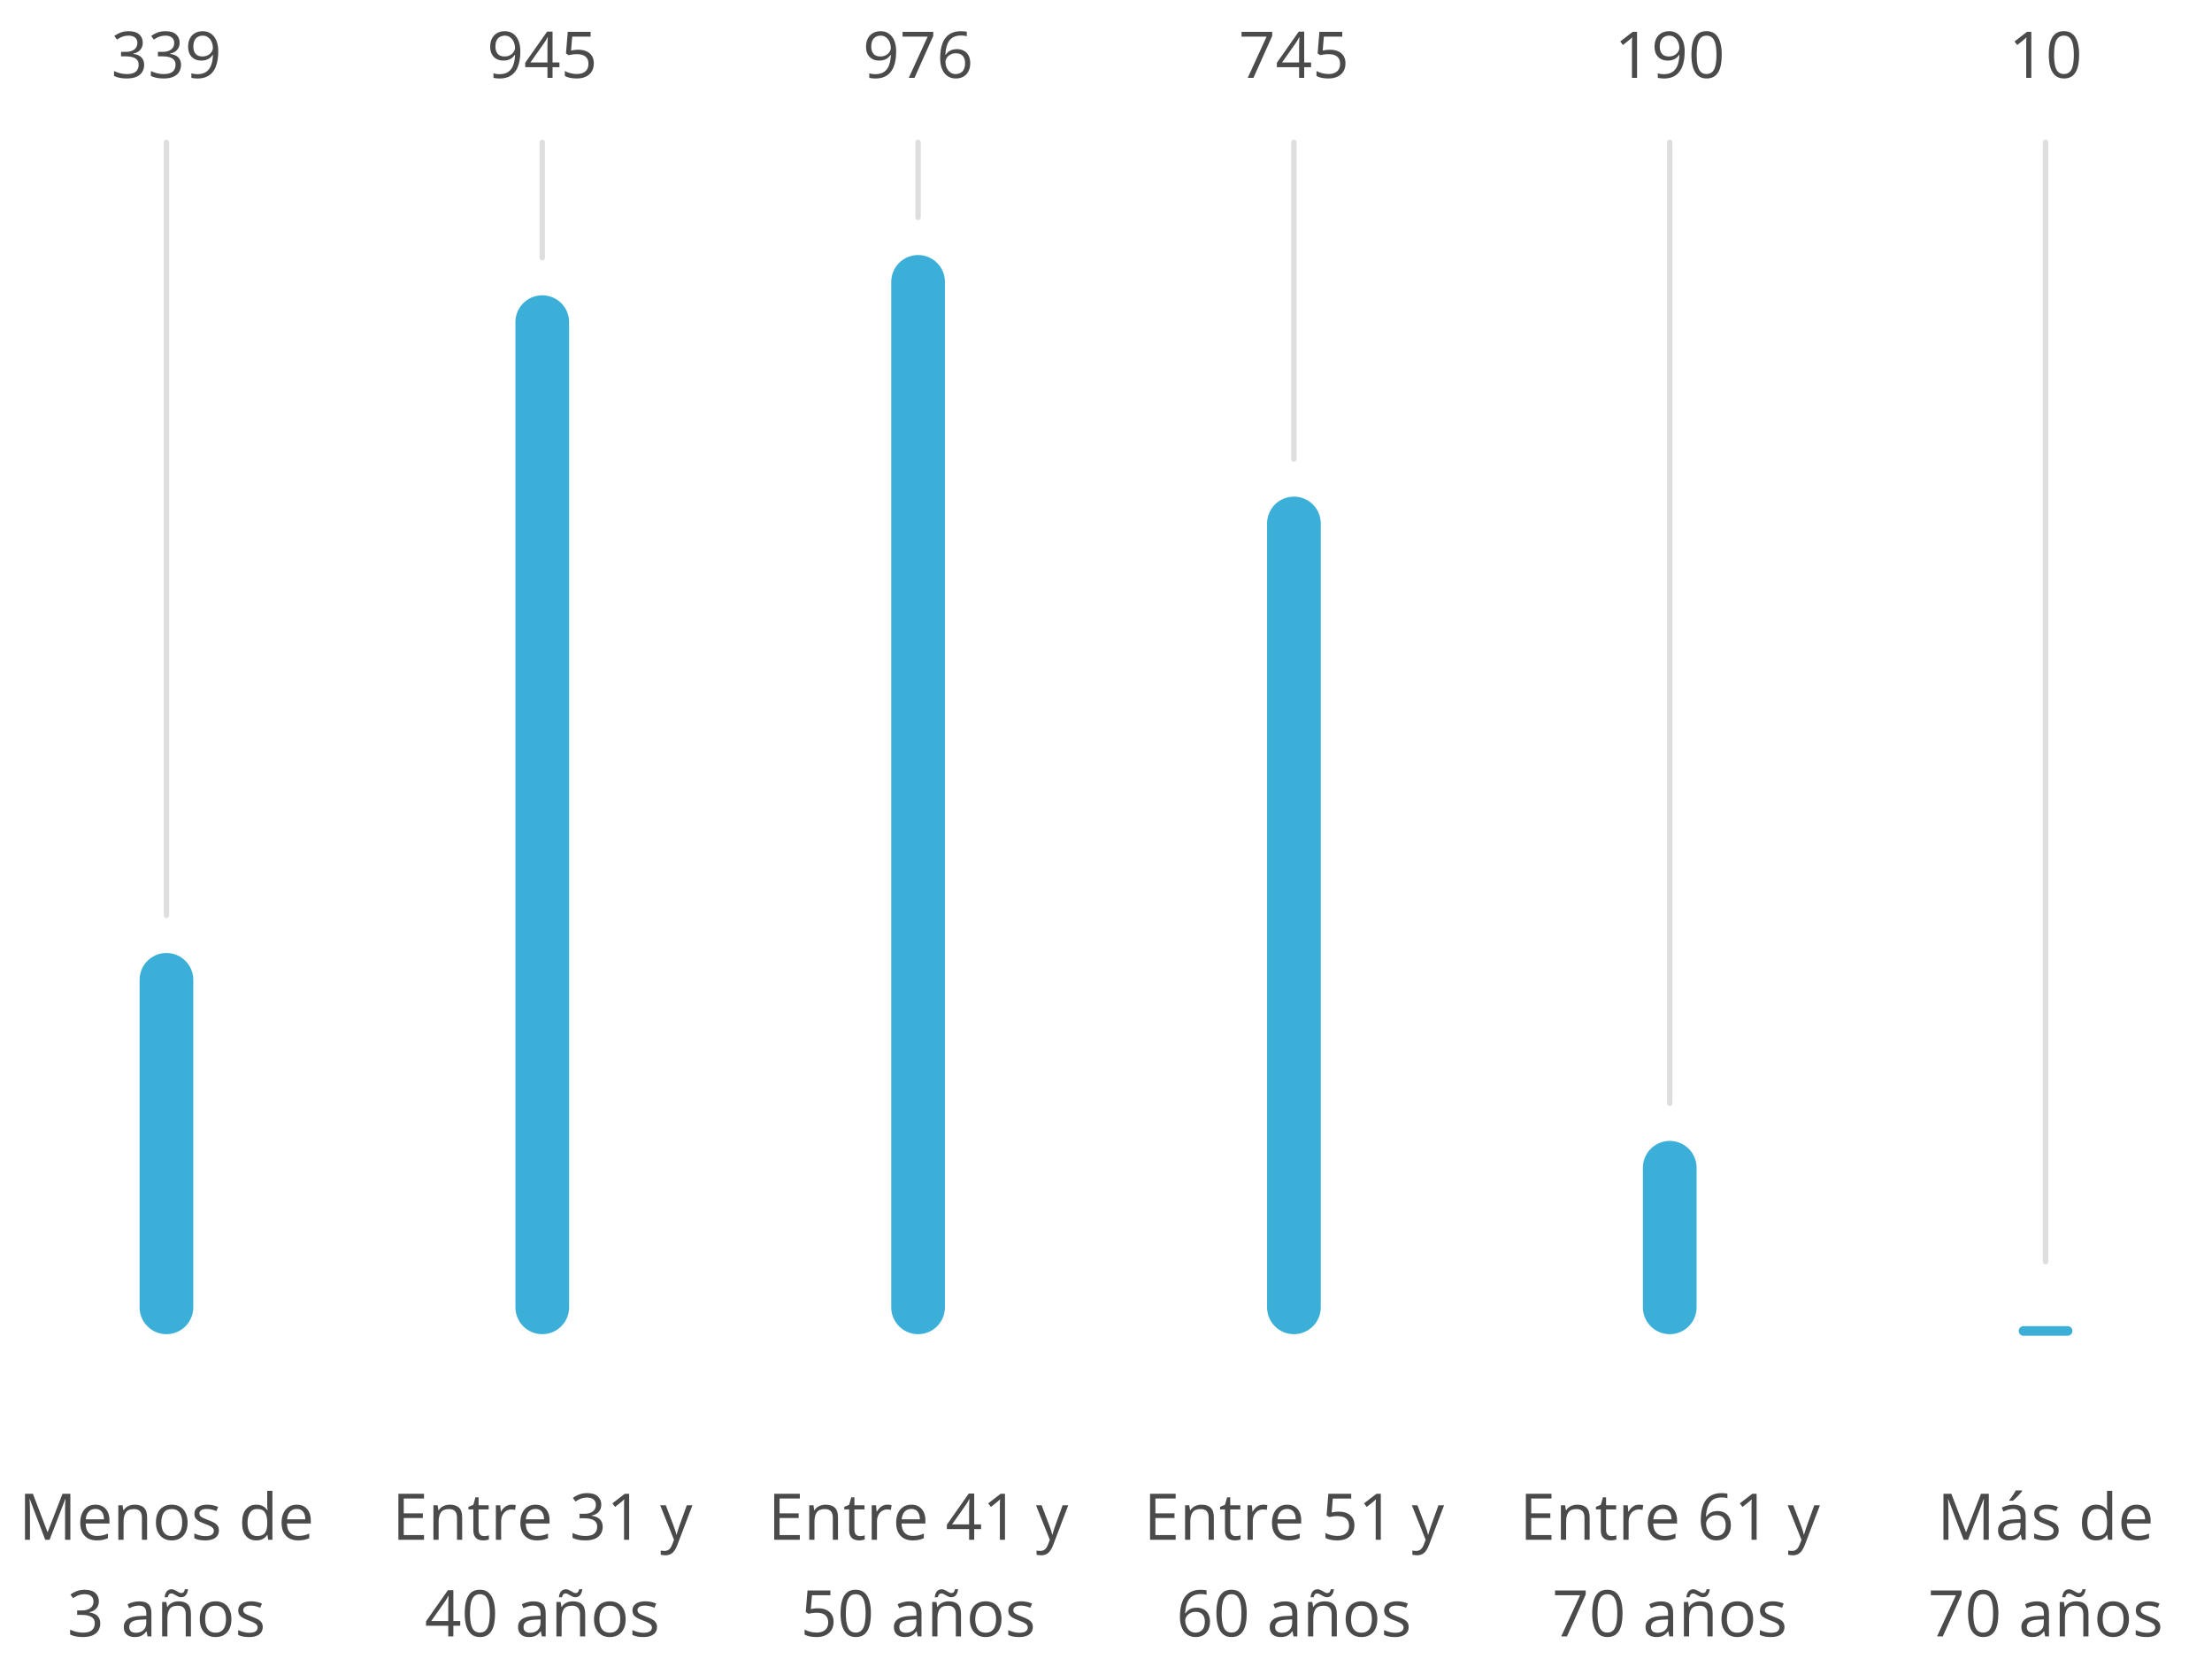 <?xml version="1.0" encoding="utf-8"?>
<svg xmlns="http://www.w3.org/2000/svg" fill="none" height="309" viewBox="0 0 412 309" width="412">
<path d="M26.588 7.932C26.588 8.314 26.514 8.646 26.365 8.928C26.217 9.209 26.01 9.439 25.744 9.619C25.479 9.795 25.166 9.918 24.807 9.988V10.035C25.486 10.121 25.996 10.34 26.336 10.691C26.68 11.043 26.852 11.504 26.852 12.074C26.852 12.57 26.734 13.01 26.5 13.393C26.27 13.775 25.914 14.076 25.434 14.295C24.957 14.51 24.346 14.617 23.6 14.617C23.146 14.617 22.727 14.58 22.34 14.506C21.957 14.435 21.59 14.316 21.238 14.148V13.234C21.594 13.41 21.98 13.549 22.398 13.65C22.816 13.748 23.221 13.797 23.611 13.797C24.393 13.797 24.957 13.643 25.305 13.334C25.652 13.021 25.826 12.596 25.826 12.057C25.826 11.685 25.729 11.387 25.533 11.16C25.342 10.93 25.064 10.762 24.701 10.656C24.342 10.547 23.908 10.492 23.4 10.492H22.545V9.66H23.406C23.871 9.66 24.266 9.592 24.59 9.455C24.914 9.318 25.16 9.127 25.328 8.881C25.5 8.631 25.586 8.336 25.586 7.996C25.586 7.562 25.441 7.229 25.152 6.994C24.863 6.756 24.471 6.637 23.975 6.637C23.67 6.637 23.393 6.668 23.143 6.73C22.893 6.793 22.658 6.879 22.439 6.988C22.221 7.098 22.002 7.225 21.783 7.369L21.291 6.701C21.604 6.459 21.984 6.25 22.434 6.074C22.883 5.898 23.393 5.811 23.963 5.811C24.838 5.811 25.494 6.01 25.932 6.408C26.369 6.807 26.588 7.314 26.588 7.932ZM33.455 7.932C33.455 8.314 33.381 8.646 33.232 8.928C33.084 9.209 32.877 9.439 32.611 9.619C32.346 9.795 32.033 9.918 31.674 9.988V10.035C32.353 10.121 32.863 10.34 33.203 10.691C33.547 11.043 33.719 11.504 33.719 12.074C33.719 12.57 33.602 13.01 33.367 13.393C33.137 13.775 32.781 14.076 32.301 14.295C31.824 14.51 31.213 14.617 30.467 14.617C30.014 14.617 29.594 14.58 29.207 14.506C28.824 14.435 28.457 14.316 28.105 14.148V13.234C28.461 13.41 28.848 13.549 29.266 13.65C29.684 13.748 30.088 13.797 30.479 13.797C31.26 13.797 31.824 13.643 32.172 13.334C32.52 13.021 32.693 12.596 32.693 12.057C32.693 11.685 32.596 11.387 32.4 11.16C32.209 10.93 31.932 10.762 31.568 10.656C31.209 10.547 30.775 10.492 30.268 10.492H29.412V9.66H30.273C30.738 9.66 31.133 9.592 31.457 9.455C31.781 9.318 32.027 9.127 32.195 8.881C32.367 8.631 32.453 8.336 32.453 7.996C32.453 7.562 32.309 7.229 32.02 6.994C31.73 6.756 31.338 6.637 30.842 6.637C30.537 6.637 30.26 6.668 30.01 6.73C29.76 6.793 29.525 6.879 29.307 6.988C29.088 7.098 28.869 7.225 28.65 7.369L28.158 6.701C28.471 6.459 28.852 6.25 29.301 6.074C29.75 5.898 30.26 5.811 30.83 5.811C31.705 5.811 32.361 6.01 32.799 6.408C33.236 6.807 33.455 7.314 33.455 7.932ZM40.65 9.584C40.65 10.104 40.613 10.609 40.539 11.102C40.469 11.594 40.346 12.053 40.17 12.479C39.998 12.904 39.764 13.277 39.467 13.598C39.17 13.918 38.797 14.17 38.348 14.354C37.902 14.533 37.369 14.623 36.748 14.623C36.58 14.623 36.389 14.611 36.174 14.588C35.959 14.568 35.783 14.539 35.647 14.5V13.656C35.791 13.707 35.961 13.748 36.156 13.779C36.352 13.807 36.543 13.82 36.73 13.82C37.461 13.82 38.035 13.664 38.453 13.352C38.871 13.035 39.172 12.607 39.355 12.068C39.539 11.525 39.643 10.916 39.666 10.24H39.596C39.478 10.428 39.324 10.602 39.133 10.762C38.945 10.918 38.717 11.045 38.447 11.143C38.178 11.236 37.863 11.283 37.504 11.283C37.008 11.283 36.574 11.182 36.203 10.979C35.836 10.775 35.549 10.48 35.342 10.094C35.139 9.707 35.037 9.24 35.037 8.693C35.037 8.104 35.148 7.594 35.371 7.164C35.598 6.73 35.914 6.396 36.32 6.162C36.727 5.928 37.205 5.811 37.756 5.811C38.178 5.811 38.565 5.891 38.916 6.051C39.268 6.211 39.572 6.451 39.83 6.771C40.092 7.088 40.293 7.48 40.434 7.949C40.578 8.418 40.65 8.963 40.65 9.584ZM37.756 6.637C37.236 6.637 36.815 6.807 36.49 7.146C36.17 7.486 36.01 7.998 36.01 8.682C36.01 9.248 36.148 9.695 36.426 10.023C36.703 10.352 37.131 10.516 37.709 10.516C38.107 10.516 38.451 10.435 38.74 10.275C39.033 10.115 39.258 9.912 39.414 9.666C39.574 9.42 39.654 9.168 39.654 8.91C39.654 8.652 39.615 8.391 39.537 8.125C39.463 7.859 39.348 7.615 39.191 7.393C39.035 7.166 38.838 6.984 38.6 6.848C38.361 6.707 38.08 6.637 37.756 6.637Z" fill="#4A4A4A"/>
<path d="M31 170.5V26.5" stroke="#DEDEDE" stroke-linecap="round"/>
<path d="M31 182.5V243.5" stroke="#3BAFD8" stroke-linecap="round" stroke-width="10"/>
<path d="M8.424 286.794L5.547 279.212H5.5C5.516 279.372 5.529 279.567 5.541 279.798C5.553 280.028 5.562 280.28 5.57 280.554C5.578 280.823 5.582 281.099 5.582 281.38V286.794H4.656V278.228H6.133L8.846 285.353H8.887L11.641 278.228H13.105V286.794H12.121V281.31C12.121 281.056 12.125 280.802 12.133 280.548C12.141 280.29 12.15 280.048 12.162 279.821C12.174 279.591 12.185 279.392 12.197 279.224H12.15L9.238 286.794H8.424ZM17.775 280.255C18.322 280.255 18.791 280.376 19.182 280.618C19.572 280.86 19.871 281.2 20.078 281.638C20.285 282.071 20.389 282.579 20.389 283.161V283.765H15.953C15.965 284.519 16.152 285.093 16.516 285.487C16.879 285.882 17.391 286.079 18.051 286.079C18.457 286.079 18.816 286.042 19.129 285.968C19.441 285.894 19.766 285.784 20.102 285.64V286.495C19.777 286.64 19.455 286.745 19.135 286.812C18.818 286.878 18.443 286.911 18.01 286.911C17.393 286.911 16.854 286.786 16.393 286.536C15.935 286.282 15.58 285.911 15.326 285.423C15.072 284.935 14.945 284.337 14.945 283.63C14.945 282.938 15.06 282.341 15.291 281.837C15.525 281.329 15.854 280.938 16.275 280.665C16.701 280.392 17.201 280.255 17.775 280.255ZM17.764 281.052C17.244 281.052 16.83 281.222 16.521 281.562C16.213 281.901 16.029 282.376 15.971 282.985H19.369C19.365 282.603 19.305 282.267 19.188 281.978C19.074 281.685 18.9 281.458 18.666 281.298C18.432 281.134 18.131 281.052 17.764 281.052ZM25.082 280.255C25.844 280.255 26.42 280.442 26.811 280.817C27.201 281.188 27.396 281.786 27.396 282.61V286.794H26.436V282.675C26.436 282.14 26.312 281.739 26.066 281.474C25.824 281.208 25.451 281.075 24.947 281.075C24.236 281.075 23.736 281.276 23.447 281.679C23.158 282.081 23.014 282.665 23.014 283.431V286.794H22.041V280.372H22.826L22.973 281.298H23.025C23.162 281.071 23.336 280.882 23.547 280.729C23.758 280.573 23.994 280.456 24.256 280.378C24.518 280.296 24.793 280.255 25.082 280.255ZM34.938 283.571C34.938 284.099 34.869 284.569 34.732 284.983C34.596 285.397 34.398 285.747 34.141 286.032C33.883 286.317 33.57 286.536 33.203 286.688C32.84 286.837 32.428 286.911 31.967 286.911C31.537 286.911 31.143 286.837 30.783 286.688C30.428 286.536 30.119 286.317 29.857 286.032C29.6 285.747 29.398 285.397 29.254 284.983C29.113 284.569 29.043 284.099 29.043 283.571C29.043 282.868 29.162 282.271 29.4 281.778C29.639 281.282 29.979 280.905 30.42 280.647C30.865 280.386 31.395 280.255 32.008 280.255C32.594 280.255 33.105 280.386 33.543 280.647C33.984 280.909 34.326 281.288 34.568 281.784C34.815 282.276 34.938 282.872 34.938 283.571ZM30.051 283.571C30.051 284.087 30.119 284.534 30.256 284.913C30.393 285.292 30.604 285.585 30.889 285.792C31.174 285.999 31.541 286.103 31.99 286.103C32.435 286.103 32.801 285.999 33.086 285.792C33.375 285.585 33.588 285.292 33.725 284.913C33.861 284.534 33.93 284.087 33.93 283.571C33.93 283.06 33.861 282.618 33.725 282.247C33.588 281.872 33.377 281.583 33.092 281.38C32.807 281.177 32.438 281.075 31.984 281.075C31.316 281.075 30.826 281.296 30.514 281.737C30.205 282.179 30.051 282.79 30.051 283.571ZM40.773 285.036C40.773 285.446 40.67 285.792 40.463 286.073C40.26 286.351 39.967 286.56 39.584 286.7C39.205 286.841 38.752 286.911 38.225 286.911C37.775 286.911 37.387 286.876 37.059 286.806C36.73 286.735 36.443 286.636 36.197 286.507V285.61C36.459 285.739 36.772 285.856 37.135 285.962C37.498 286.067 37.869 286.12 38.248 286.12C38.803 286.12 39.205 286.03 39.455 285.851C39.705 285.671 39.83 285.427 39.83 285.118C39.83 284.942 39.779 284.788 39.678 284.655C39.58 284.519 39.414 284.388 39.18 284.263C38.945 284.134 38.621 283.993 38.207 283.841C37.797 283.685 37.441 283.53 37.141 283.378C36.844 283.222 36.613 283.032 36.449 282.81C36.289 282.587 36.209 282.298 36.209 281.942C36.209 281.399 36.428 280.983 36.865 280.694C37.307 280.401 37.885 280.255 38.6 280.255C38.986 280.255 39.348 280.294 39.684 280.372C40.023 280.446 40.34 280.548 40.633 280.677L40.305 281.456C40.039 281.343 39.756 281.247 39.455 281.169C39.154 281.091 38.848 281.052 38.535 281.052C38.086 281.052 37.74 281.126 37.498 281.274C37.26 281.423 37.141 281.626 37.141 281.884C37.141 282.083 37.195 282.247 37.305 282.376C37.418 282.505 37.598 282.626 37.844 282.739C38.09 282.853 38.414 282.985 38.816 283.138C39.219 283.286 39.566 283.44 39.859 283.601C40.152 283.757 40.377 283.948 40.533 284.175C40.693 284.397 40.773 284.685 40.773 285.036ZM47.74 286.911C46.928 286.911 46.283 286.634 45.807 286.079C45.334 285.524 45.098 284.7 45.098 283.606C45.098 282.501 45.34 281.667 45.824 281.104C46.309 280.538 46.953 280.255 47.758 280.255C48.098 280.255 48.395 280.3 48.648 280.39C48.902 280.479 49.121 280.601 49.305 280.753C49.488 280.901 49.643 281.071 49.768 281.263H49.838C49.822 281.142 49.807 280.976 49.791 280.765C49.775 280.554 49.768 280.382 49.768 280.249V277.677H50.74V286.794H49.955L49.809 285.88H49.768C49.647 286.071 49.492 286.245 49.305 286.401C49.121 286.558 48.9 286.683 48.643 286.776C48.389 286.866 48.088 286.911 47.74 286.911ZM47.893 286.103C48.58 286.103 49.066 285.907 49.352 285.517C49.637 285.126 49.779 284.546 49.779 283.776V283.601C49.779 282.784 49.643 282.157 49.369 281.72C49.1 281.282 48.607 281.063 47.893 281.063C47.295 281.063 46.848 281.294 46.551 281.755C46.254 282.212 46.105 282.837 46.105 283.63C46.105 284.419 46.252 285.028 46.545 285.458C46.842 285.888 47.291 286.103 47.893 286.103ZM55.275 280.255C55.822 280.255 56.291 280.376 56.682 280.618C57.072 280.86 57.371 281.2 57.578 281.638C57.785 282.071 57.889 282.579 57.889 283.161V283.765H53.453C53.465 284.519 53.652 285.093 54.016 285.487C54.379 285.882 54.891 286.079 55.551 286.079C55.957 286.079 56.316 286.042 56.629 285.968C56.941 285.894 57.266 285.784 57.602 285.64V286.495C57.277 286.64 56.955 286.745 56.635 286.812C56.318 286.878 55.943 286.911 55.51 286.911C54.893 286.911 54.353 286.786 53.893 286.536C53.435 286.282 53.08 285.911 52.826 285.423C52.572 284.935 52.445 284.337 52.445 283.63C52.445 282.938 52.56 282.341 52.791 281.837C53.025 281.329 53.353 280.938 53.775 280.665C54.201 280.392 54.701 280.255 55.275 280.255ZM55.264 281.052C54.744 281.052 54.33 281.222 54.022 281.562C53.713 281.901 53.529 282.376 53.471 282.985H56.869C56.865 282.603 56.805 282.267 56.688 281.978C56.574 281.685 56.4 281.458 56.166 281.298C55.932 281.134 55.631 281.052 55.264 281.052ZM18.414 298.226C18.414 298.608 18.34 298.94 18.191 299.222C18.043 299.503 17.836 299.733 17.57 299.913C17.305 300.089 16.992 300.212 16.633 300.282V300.329C17.312 300.415 17.822 300.634 18.162 300.985C18.506 301.337 18.678 301.798 18.678 302.368C18.678 302.864 18.561 303.304 18.326 303.687C18.096 304.069 17.74 304.37 17.26 304.589C16.783 304.804 16.172 304.911 15.426 304.911C14.973 304.911 14.553 304.874 14.166 304.8C13.783 304.729 13.416 304.61 13.065 304.442V303.528C13.42 303.704 13.807 303.843 14.225 303.944C14.643 304.042 15.047 304.091 15.438 304.091C16.219 304.091 16.783 303.937 17.131 303.628C17.479 303.315 17.652 302.89 17.652 302.351C17.652 301.979 17.555 301.681 17.359 301.454C17.168 301.224 16.891 301.056 16.527 300.95C16.168 300.841 15.734 300.786 15.227 300.786H14.371V299.954H15.232C15.697 299.954 16.092 299.886 16.416 299.749C16.74 299.612 16.986 299.421 17.154 299.175C17.326 298.925 17.412 298.63 17.412 298.29C17.412 297.856 17.268 297.522 16.979 297.288C16.689 297.05 16.297 296.931 15.801 296.931C15.496 296.931 15.219 296.962 14.969 297.024C14.719 297.087 14.484 297.173 14.266 297.282C14.047 297.392 13.828 297.519 13.609 297.663L13.117 296.995C13.43 296.753 13.81 296.544 14.26 296.368C14.709 296.192 15.219 296.104 15.789 296.104C16.664 296.104 17.32 296.304 17.758 296.702C18.195 297.101 18.414 297.608 18.414 298.226ZM25.938 298.267C26.703 298.267 27.271 298.438 27.643 298.782C28.014 299.126 28.199 299.675 28.199 300.429V304.794H27.49L27.303 303.845H27.256C27.076 304.079 26.889 304.276 26.693 304.437C26.498 304.593 26.271 304.712 26.014 304.794C25.76 304.872 25.447 304.911 25.076 304.911C24.686 304.911 24.338 304.843 24.033 304.706C23.732 304.569 23.494 304.362 23.318 304.085C23.146 303.808 23.061 303.456 23.061 303.03C23.061 302.39 23.314 301.897 23.822 301.554C24.33 301.21 25.104 301.022 26.143 300.991L27.25 300.944V300.552C27.25 299.997 27.131 299.608 26.893 299.386C26.654 299.163 26.318 299.052 25.885 299.052C25.549 299.052 25.229 299.101 24.924 299.198C24.619 299.296 24.33 299.411 24.057 299.544L23.758 298.806C24.047 298.657 24.379 298.53 24.754 298.425C25.129 298.319 25.523 298.267 25.938 298.267ZM27.238 301.63L26.26 301.671C25.459 301.702 24.895 301.833 24.566 302.063C24.238 302.294 24.074 302.62 24.074 303.042C24.074 303.409 24.186 303.681 24.408 303.856C24.631 304.032 24.926 304.12 25.293 304.12C25.863 304.12 26.33 303.962 26.693 303.646C27.057 303.329 27.238 302.854 27.238 302.222V301.63ZM33.244 298.255C34.006 298.255 34.582 298.442 34.973 298.817C35.363 299.188 35.559 299.786 35.559 300.61V304.794H34.598V300.675C34.598 300.14 34.475 299.739 34.228 299.474C33.986 299.208 33.613 299.075 33.109 299.075C32.398 299.075 31.898 299.276 31.609 299.679C31.32 300.081 31.176 300.665 31.176 301.431V304.794H30.203V298.372H30.988L31.135 299.298H31.188C31.324 299.071 31.498 298.882 31.709 298.729C31.92 298.573 32.156 298.456 32.418 298.378C32.68 298.296 32.955 298.255 33.244 298.255ZM30.666 297.505C30.689 297.271 30.734 297.062 30.801 296.878C30.867 296.694 30.955 296.538 31.064 296.409C31.174 296.28 31.303 296.183 31.451 296.116C31.604 296.046 31.771 296.011 31.955 296.011C32.135 296.011 32.307 296.048 32.471 296.122C32.635 296.192 32.791 296.274 32.94 296.368C33.088 296.458 33.23 296.54 33.367 296.614C33.508 296.685 33.643 296.72 33.772 296.72C33.959 296.72 34.103 296.663 34.205 296.55C34.31 296.433 34.391 296.249 34.445 295.999H35.02C34.969 296.456 34.834 296.821 34.615 297.095C34.397 297.364 34.102 297.499 33.73 297.499C33.559 297.499 33.393 297.464 33.232 297.394C33.072 297.319 32.918 297.237 32.77 297.147C32.621 297.054 32.475 296.972 32.33 296.901C32.19 296.827 32.051 296.79 31.914 296.79C31.723 296.79 31.576 296.849 31.475 296.966C31.373 297.079 31.295 297.259 31.24 297.505H30.666ZM43.1 301.571C43.1 302.099 43.031 302.569 42.895 302.983C42.758 303.397 42.56 303.747 42.303 304.032C42.045 304.317 41.732 304.536 41.365 304.688C41.002 304.837 40.59 304.911 40.129 304.911C39.699 304.911 39.305 304.837 38.945 304.688C38.59 304.536 38.281 304.317 38.02 304.032C37.762 303.747 37.56 303.397 37.416 302.983C37.275 302.569 37.205 302.099 37.205 301.571C37.205 300.868 37.324 300.271 37.562 299.778C37.801 299.282 38.141 298.905 38.582 298.647C39.027 298.386 39.557 298.255 40.17 298.255C40.756 298.255 41.268 298.386 41.705 298.647C42.147 298.909 42.488 299.288 42.73 299.784C42.977 300.276 43.1 300.872 43.1 301.571ZM38.213 301.571C38.213 302.087 38.281 302.534 38.418 302.913C38.555 303.292 38.766 303.585 39.051 303.792C39.336 303.999 39.703 304.103 40.152 304.103C40.598 304.103 40.963 303.999 41.248 303.792C41.537 303.585 41.75 303.292 41.887 302.913C42.023 302.534 42.092 302.087 42.092 301.571C42.092 301.06 42.023 300.618 41.887 300.247C41.75 299.872 41.539 299.583 41.254 299.38C40.969 299.177 40.6 299.075 40.147 299.075C39.478 299.075 38.988 299.296 38.676 299.737C38.367 300.179 38.213 300.79 38.213 301.571ZM48.935 303.036C48.935 303.446 48.832 303.792 48.625 304.073C48.422 304.351 48.129 304.56 47.746 304.7C47.367 304.841 46.914 304.911 46.387 304.911C45.938 304.911 45.549 304.876 45.221 304.806C44.893 304.735 44.605 304.636 44.359 304.507V303.61C44.621 303.739 44.934 303.856 45.297 303.962C45.66 304.067 46.031 304.12 46.41 304.12C46.965 304.12 47.367 304.03 47.617 303.851C47.867 303.671 47.992 303.427 47.992 303.118C47.992 302.942 47.941 302.788 47.84 302.655C47.742 302.519 47.576 302.388 47.342 302.263C47.107 302.134 46.783 301.993 46.369 301.841C45.959 301.685 45.603 301.53 45.303 301.378C45.006 301.222 44.775 301.032 44.611 300.81C44.451 300.587 44.371 300.298 44.371 299.942C44.371 299.399 44.59 298.983 45.027 298.694C45.469 298.401 46.047 298.255 46.762 298.255C47.148 298.255 47.51 298.294 47.846 298.372C48.185 298.446 48.502 298.548 48.795 298.677L48.467 299.456C48.201 299.343 47.918 299.247 47.617 299.169C47.316 299.091 47.01 299.052 46.697 299.052C46.248 299.052 45.902 299.126 45.66 299.274C45.422 299.423 45.303 299.626 45.303 299.884C45.303 300.083 45.357 300.247 45.467 300.376C45.58 300.505 45.76 300.626 46.006 300.739C46.252 300.853 46.576 300.985 46.978 301.138C47.381 301.286 47.728 301.44 48.022 301.601C48.315 301.757 48.539 301.948 48.695 302.175C48.855 302.397 48.935 302.685 48.935 303.036Z" fill="#4A4A4A"/>
<path d="M96.916 9.584C96.916 10.104 96.879 10.609 96.805 11.102C96.734 11.594 96.611 12.053 96.436 12.479C96.264 12.904 96.029 13.277 95.732 13.598C95.436 13.918 95.062 14.17 94.613 14.354C94.168 14.533 93.635 14.623 93.014 14.623C92.846 14.623 92.654 14.611 92.439 14.588C92.225 14.568 92.049 14.539 91.912 14.5V13.656C92.057 13.707 92.227 13.748 92.422 13.779C92.617 13.807 92.809 13.82 92.996 13.82C93.727 13.82 94.301 13.664 94.719 13.352C95.137 13.035 95.438 12.607 95.621 12.068C95.805 11.525 95.908 10.916 95.932 10.24H95.861C95.744 10.428 95.59 10.602 95.398 10.762C95.211 10.918 94.982 11.045 94.713 11.143C94.443 11.236 94.129 11.283 93.769 11.283C93.273 11.283 92.84 11.182 92.469 10.979C92.102 10.775 91.814 10.48 91.607 10.094C91.404 9.707 91.303 9.24 91.303 8.693C91.303 8.104 91.414 7.594 91.637 7.164C91.863 6.73 92.18 6.396 92.586 6.162C92.992 5.928 93.471 5.811 94.022 5.811C94.443 5.811 94.83 5.891 95.182 6.051C95.533 6.211 95.838 6.451 96.096 6.771C96.357 7.088 96.559 7.48 96.699 7.949C96.844 8.418 96.916 8.963 96.916 9.584ZM94.022 6.637C93.502 6.637 93.08 6.807 92.756 7.146C92.436 7.486 92.275 7.998 92.275 8.682C92.275 9.248 92.414 9.695 92.691 10.023C92.969 10.352 93.397 10.516 93.975 10.516C94.373 10.516 94.717 10.435 95.006 10.275C95.299 10.115 95.523 9.912 95.68 9.666C95.84 9.42 95.92 9.168 95.92 8.91C95.92 8.652 95.881 8.391 95.803 8.125C95.728 7.859 95.613 7.615 95.457 7.393C95.301 7.166 95.103 6.984 94.865 6.848C94.627 6.707 94.346 6.637 94.022 6.637ZM104.199 12.514H102.916V14.5H101.967V12.514H97.824V11.693L101.902 5.887H102.916V11.635H104.199V12.514ZM101.967 11.635V8.834C101.967 8.619 101.969 8.426 101.973 8.254C101.977 8.078 101.982 7.916 101.99 7.768C101.998 7.615 102.004 7.471 102.008 7.334C102.016 7.197 102.021 7.062 102.025 6.93H101.979C101.904 7.086 101.818 7.252 101.721 7.428C101.627 7.6 101.531 7.754 101.434 7.891L98.791 11.635H101.967ZM107.732 9.262C108.314 9.262 108.82 9.361 109.25 9.561C109.68 9.756 110.012 10.041 110.246 10.416C110.484 10.791 110.604 11.246 110.604 11.781C110.604 12.367 110.477 12.873 110.223 13.299C109.969 13.721 109.604 14.047 109.127 14.277C108.65 14.504 108.08 14.617 107.416 14.617C106.971 14.617 106.557 14.578 106.174 14.5C105.791 14.422 105.469 14.305 105.207 14.148V13.223C105.492 13.395 105.838 13.531 106.244 13.633C106.65 13.734 107.045 13.785 107.428 13.785C107.861 13.785 108.24 13.717 108.564 13.58C108.893 13.44 109.146 13.229 109.326 12.947C109.51 12.662 109.602 12.305 109.602 11.875C109.602 11.305 109.426 10.865 109.074 10.557C108.727 10.244 108.176 10.088 107.422 10.088C107.18 10.088 106.914 10.107 106.625 10.146C106.336 10.185 106.098 10.229 105.91 10.275L105.418 9.953L105.746 5.934H110.006V6.824H106.578L106.361 9.408C106.51 9.377 106.701 9.346 106.936 9.314C107.17 9.279 107.436 9.262 107.732 9.262Z" fill="#4A4A4A"/>
<path d="M101 48V26.5" stroke="#DEDEDE" stroke-linecap="round"/>
<path d="M101 60V243.5" stroke="#3BAFD8" stroke-linecap="round" stroke-width="10"/>
<path d="M78.975 286.794H74.205V278.228H78.975V279.106H75.201V281.878H78.758V282.745H75.201V285.915H78.975V286.794ZM83.768 280.255C84.529 280.255 85.106 280.442 85.496 280.817C85.887 281.188 86.082 281.786 86.082 282.61V286.794H85.121V282.675C85.121 282.14 84.998 281.739 84.752 281.474C84.51 281.208 84.137 281.075 83.633 281.075C82.922 281.075 82.422 281.276 82.133 281.679C81.844 282.081 81.699 282.665 81.699 283.431V286.794H80.727V280.372H81.512L81.658 281.298H81.711C81.848 281.071 82.022 280.882 82.232 280.729C82.443 280.573 82.68 280.456 82.941 280.378C83.203 280.296 83.478 280.255 83.768 280.255ZM90.16 286.114C90.32 286.114 90.484 286.101 90.652 286.073C90.82 286.046 90.957 286.013 91.062 285.974V286.729C90.949 286.78 90.791 286.823 90.588 286.858C90.389 286.894 90.193 286.911 90.002 286.911C89.662 286.911 89.353 286.853 89.076 286.735C88.799 286.614 88.576 286.411 88.408 286.126C88.244 285.841 88.162 285.446 88.162 284.942V281.134H87.248V280.659L88.168 280.278L88.555 278.884H89.141V280.372H91.022V281.134H89.141V284.913C89.141 285.315 89.232 285.616 89.416 285.815C89.603 286.015 89.852 286.114 90.16 286.114ZM95.281 280.255C95.41 280.255 95.545 280.263 95.686 280.278C95.826 280.29 95.951 280.308 96.061 280.331L95.938 281.233C95.832 281.206 95.715 281.185 95.586 281.169C95.457 281.153 95.336 281.146 95.223 281.146C94.965 281.146 94.721 281.198 94.49 281.304C94.264 281.405 94.064 281.554 93.893 281.749C93.721 281.94 93.586 282.173 93.488 282.446C93.391 282.716 93.342 283.017 93.342 283.349V286.794H92.363V280.372H93.172L93.277 281.556H93.318C93.451 281.317 93.611 281.101 93.799 280.905C93.986 280.706 94.203 280.548 94.449 280.431C94.699 280.313 94.977 280.255 95.281 280.255ZM99.746 280.255C100.293 280.255 100.762 280.376 101.152 280.618C101.543 280.86 101.842 281.2 102.049 281.638C102.256 282.071 102.359 282.579 102.359 283.161V283.765H97.924C97.936 284.519 98.123 285.093 98.486 285.487C98.85 285.882 99.361 286.079 100.021 286.079C100.428 286.079 100.787 286.042 101.1 285.968C101.412 285.894 101.736 285.784 102.072 285.64V286.495C101.748 286.64 101.426 286.745 101.105 286.812C100.789 286.878 100.414 286.911 99.981 286.911C99.363 286.911 98.824 286.786 98.363 286.536C97.906 286.282 97.551 285.911 97.297 285.423C97.043 284.935 96.916 284.337 96.916 283.63C96.916 282.938 97.031 282.341 97.262 281.837C97.496 281.329 97.824 280.938 98.246 280.665C98.672 280.392 99.172 280.255 99.746 280.255ZM99.734 281.052C99.215 281.052 98.801 281.222 98.492 281.562C98.184 281.901 98 282.376 97.941 282.985H101.34C101.336 282.603 101.275 282.267 101.158 281.978C101.045 281.685 100.871 281.458 100.637 281.298C100.402 281.134 100.102 281.052 99.734 281.052ZM111.992 280.226C111.992 280.608 111.918 280.94 111.77 281.222C111.621 281.503 111.414 281.733 111.148 281.913C110.883 282.089 110.57 282.212 110.211 282.282V282.329C110.891 282.415 111.4 282.634 111.74 282.985C112.084 283.337 112.256 283.798 112.256 284.368C112.256 284.864 112.139 285.304 111.904 285.687C111.674 286.069 111.318 286.37 110.838 286.589C110.361 286.804 109.75 286.911 109.004 286.911C108.551 286.911 108.131 286.874 107.744 286.8C107.361 286.729 106.994 286.61 106.643 286.442V285.528C106.998 285.704 107.385 285.843 107.803 285.944C108.221 286.042 108.625 286.091 109.016 286.091C109.797 286.091 110.361 285.937 110.709 285.628C111.057 285.315 111.23 284.89 111.23 284.351C111.23 283.979 111.133 283.681 110.938 283.454C110.746 283.224 110.469 283.056 110.105 282.95C109.746 282.841 109.312 282.786 108.805 282.786H107.949V281.954H108.811C109.275 281.954 109.67 281.886 109.994 281.749C110.318 281.612 110.564 281.421 110.732 281.175C110.904 280.925 110.99 280.63 110.99 280.29C110.99 279.856 110.846 279.522 110.557 279.288C110.268 279.05 109.875 278.931 109.379 278.931C109.074 278.931 108.797 278.962 108.547 279.024C108.297 279.087 108.062 279.173 107.844 279.282C107.625 279.392 107.406 279.519 107.188 279.663L106.695 278.995C107.008 278.753 107.389 278.544 107.838 278.368C108.287 278.192 108.797 278.104 109.367 278.104C110.242 278.104 110.898 278.304 111.336 278.702C111.773 279.101 111.992 279.608 111.992 280.226ZM117.184 286.794H116.234V280.724C116.234 280.493 116.234 280.296 116.234 280.132C116.238 279.964 116.242 279.812 116.246 279.675C116.254 279.534 116.264 279.392 116.275 279.247C116.154 279.372 116.041 279.479 115.936 279.569C115.83 279.655 115.699 279.763 115.543 279.892L114.564 280.677L114.055 280.015L116.375 278.228H117.184V286.794ZM122.967 280.372H124.01L125.428 284.099C125.51 284.317 125.586 284.528 125.656 284.731C125.727 284.931 125.789 285.122 125.844 285.306C125.898 285.489 125.941 285.667 125.973 285.839H126.014C126.068 285.644 126.146 285.388 126.248 285.071C126.35 284.751 126.459 284.425 126.576 284.093L127.918 280.372H128.967L126.172 287.737C126.023 288.132 125.85 288.476 125.65 288.769C125.455 289.062 125.217 289.286 124.936 289.442C124.654 289.603 124.314 289.683 123.916 289.683C123.732 289.683 123.57 289.671 123.43 289.647C123.289 289.628 123.168 289.604 123.066 289.577V288.798C123.152 288.817 123.256 288.835 123.377 288.851C123.502 288.866 123.631 288.874 123.764 288.874C124.006 288.874 124.215 288.827 124.391 288.733C124.57 288.644 124.725 288.511 124.854 288.335C124.982 288.159 125.094 287.95 125.188 287.708L125.539 286.806L122.967 280.372ZM85.725 302.808H84.441V304.794H83.492V302.808H79.35V301.987L83.428 296.181H84.441V301.929H85.725V302.808ZM83.492 301.929V299.128C83.492 298.913 83.494 298.72 83.498 298.548C83.502 298.372 83.508 298.21 83.516 298.062C83.523 297.909 83.529 297.765 83.533 297.628C83.541 297.491 83.547 297.356 83.551 297.224H83.504C83.43 297.38 83.344 297.546 83.246 297.722C83.152 297.894 83.057 298.048 82.959 298.185L80.316 301.929H83.492ZM92.211 300.499C92.211 301.194 92.158 301.815 92.053 302.362C91.947 302.909 91.781 303.372 91.555 303.751C91.328 304.13 91.035 304.419 90.676 304.618C90.316 304.813 89.885 304.911 89.381 304.911C88.744 304.911 88.217 304.737 87.799 304.39C87.385 304.042 87.074 303.54 86.867 302.884C86.664 302.224 86.562 301.429 86.562 300.499C86.562 299.585 86.654 298.8 86.838 298.144C87.025 297.483 87.326 296.978 87.74 296.626C88.154 296.271 88.701 296.093 89.381 296.093C90.025 296.093 90.557 296.269 90.975 296.62C91.393 296.968 91.703 297.472 91.906 298.132C92.109 298.788 92.211 299.577 92.211 300.499ZM87.541 300.499C87.541 301.296 87.602 301.96 87.723 302.491C87.844 303.022 88.039 303.421 88.309 303.687C88.582 303.948 88.939 304.079 89.381 304.079C89.822 304.079 90.178 303.948 90.447 303.687C90.721 303.425 90.918 303.028 91.039 302.497C91.164 301.966 91.227 301.3 91.227 300.499C91.227 299.714 91.166 299.058 91.045 298.53C90.924 297.999 90.728 297.601 90.459 297.335C90.189 297.065 89.83 296.931 89.381 296.931C88.932 296.931 88.572 297.065 88.303 297.335C88.033 297.601 87.838 297.999 87.717 298.53C87.6 299.058 87.541 299.714 87.541 300.499ZM99.371 298.267C100.137 298.267 100.705 298.438 101.076 298.782C101.447 299.126 101.633 299.675 101.633 300.429V304.794H100.924L100.736 303.845H100.689C100.51 304.079 100.322 304.276 100.127 304.437C99.932 304.593 99.705 304.712 99.447 304.794C99.193 304.872 98.881 304.911 98.51 304.911C98.119 304.911 97.772 304.843 97.467 304.706C97.166 304.569 96.928 304.362 96.752 304.085C96.58 303.808 96.494 303.456 96.494 303.03C96.494 302.39 96.748 301.897 97.256 301.554C97.764 301.21 98.537 301.022 99.576 300.991L100.684 300.944V300.552C100.684 299.997 100.564 299.608 100.326 299.386C100.088 299.163 99.752 299.052 99.318 299.052C98.982 299.052 98.662 299.101 98.357 299.198C98.053 299.296 97.764 299.411 97.49 299.544L97.191 298.806C97.481 298.657 97.812 298.53 98.188 298.425C98.562 298.319 98.957 298.267 99.371 298.267ZM100.672 301.63L99.693 301.671C98.893 301.702 98.328 301.833 98 302.063C97.672 302.294 97.508 302.62 97.508 303.042C97.508 303.409 97.619 303.681 97.842 303.856C98.064 304.032 98.359 304.12 98.727 304.12C99.297 304.12 99.764 303.962 100.127 303.646C100.49 303.329 100.672 302.854 100.672 302.222V301.63ZM106.678 298.255C107.439 298.255 108.016 298.442 108.406 298.817C108.797 299.188 108.992 299.786 108.992 300.61V304.794H108.031V300.675C108.031 300.14 107.908 299.739 107.662 299.474C107.42 299.208 107.047 299.075 106.543 299.075C105.832 299.075 105.332 299.276 105.043 299.679C104.754 300.081 104.609 300.665 104.609 301.431V304.794H103.637V298.372H104.422L104.568 299.298H104.621C104.758 299.071 104.932 298.882 105.143 298.729C105.354 298.573 105.59 298.456 105.852 298.378C106.113 298.296 106.389 298.255 106.678 298.255ZM104.1 297.505C104.123 297.271 104.168 297.062 104.234 296.878C104.301 296.694 104.389 296.538 104.498 296.409C104.607 296.28 104.736 296.183 104.885 296.116C105.037 296.046 105.205 296.011 105.389 296.011C105.568 296.011 105.74 296.048 105.904 296.122C106.068 296.192 106.225 296.274 106.373 296.368C106.521 296.458 106.664 296.54 106.801 296.614C106.941 296.685 107.076 296.72 107.205 296.72C107.393 296.72 107.537 296.663 107.639 296.55C107.744 296.433 107.824 296.249 107.879 295.999H108.453C108.402 296.456 108.268 296.821 108.049 297.095C107.83 297.364 107.535 297.499 107.164 297.499C106.992 297.499 106.826 297.464 106.666 297.394C106.506 297.319 106.352 297.237 106.203 297.147C106.055 297.054 105.908 296.972 105.764 296.901C105.623 296.827 105.484 296.79 105.348 296.79C105.156 296.79 105.01 296.849 104.908 296.966C104.807 297.079 104.729 297.259 104.674 297.505H104.1ZM116.533 301.571C116.533 302.099 116.465 302.569 116.328 302.983C116.191 303.397 115.994 303.747 115.736 304.032C115.479 304.317 115.166 304.536 114.799 304.688C114.436 304.837 114.023 304.911 113.562 304.911C113.133 304.911 112.738 304.837 112.379 304.688C112.023 304.536 111.715 304.317 111.453 304.032C111.195 303.747 110.994 303.397 110.85 302.983C110.709 302.569 110.639 302.099 110.639 301.571C110.639 300.868 110.758 300.271 110.996 299.778C111.234 299.282 111.574 298.905 112.016 298.647C112.461 298.386 112.99 298.255 113.604 298.255C114.189 298.255 114.701 298.386 115.139 298.647C115.58 298.909 115.922 299.288 116.164 299.784C116.41 300.276 116.533 300.872 116.533 301.571ZM111.646 301.571C111.646 302.087 111.715 302.534 111.852 302.913C111.988 303.292 112.199 303.585 112.484 303.792C112.77 303.999 113.137 304.103 113.586 304.103C114.031 304.103 114.396 303.999 114.682 303.792C114.971 303.585 115.184 303.292 115.32 302.913C115.457 302.534 115.525 302.087 115.525 301.571C115.525 301.06 115.457 300.618 115.32 300.247C115.184 299.872 114.973 299.583 114.688 299.38C114.402 299.177 114.033 299.075 113.58 299.075C112.912 299.075 112.422 299.296 112.109 299.737C111.801 300.179 111.646 300.79 111.646 301.571ZM122.369 303.036C122.369 303.446 122.266 303.792 122.059 304.073C121.855 304.351 121.562 304.56 121.18 304.7C120.801 304.841 120.348 304.911 119.82 304.911C119.371 304.911 118.982 304.876 118.654 304.806C118.326 304.735 118.039 304.636 117.793 304.507V303.61C118.055 303.739 118.367 303.856 118.73 303.962C119.094 304.067 119.465 304.12 119.844 304.12C120.398 304.12 120.801 304.03 121.051 303.851C121.301 303.671 121.426 303.427 121.426 303.118C121.426 302.942 121.375 302.788 121.273 302.655C121.176 302.519 121.01 302.388 120.775 302.263C120.541 302.134 120.217 301.993 119.803 301.841C119.393 301.685 119.037 301.53 118.736 301.378C118.439 301.222 118.209 301.032 118.045 300.81C117.885 300.587 117.805 300.298 117.805 299.942C117.805 299.399 118.023 298.983 118.461 298.694C118.902 298.401 119.48 298.255 120.195 298.255C120.582 298.255 120.943 298.294 121.279 298.372C121.619 298.446 121.936 298.548 122.229 298.677L121.9 299.456C121.635 299.343 121.352 299.247 121.051 299.169C120.75 299.091 120.443 299.052 120.131 299.052C119.682 299.052 119.336 299.126 119.094 299.274C118.855 299.423 118.736 299.626 118.736 299.884C118.736 300.083 118.791 300.247 118.9 300.376C119.014 300.505 119.193 300.626 119.439 300.739C119.686 300.853 120.01 300.985 120.412 301.138C120.814 301.286 121.162 301.44 121.455 301.601C121.748 301.757 121.973 301.948 122.129 302.175C122.289 302.397 122.369 302.685 122.369 303.036Z" fill="#4A4A4A"/>
<path d="M166.916 9.584C166.916 10.104 166.879 10.609 166.805 11.102C166.734 11.594 166.611 12.053 166.436 12.479C166.264 12.904 166.029 13.277 165.732 13.598C165.436 13.918 165.062 14.17 164.613 14.354C164.168 14.533 163.635 14.623 163.014 14.623C162.846 14.623 162.654 14.611 162.439 14.588C162.225 14.568 162.049 14.539 161.912 14.5V13.656C162.057 13.707 162.227 13.748 162.422 13.779C162.617 13.807 162.809 13.82 162.996 13.82C163.727 13.82 164.301 13.664 164.719 13.352C165.137 13.035 165.438 12.607 165.621 12.068C165.805 11.525 165.908 10.916 165.932 10.24H165.861C165.744 10.428 165.59 10.602 165.398 10.762C165.211 10.918 164.982 11.045 164.713 11.143C164.443 11.236 164.129 11.283 163.77 11.283C163.273 11.283 162.84 11.182 162.469 10.979C162.102 10.775 161.814 10.48 161.607 10.094C161.404 9.707 161.303 9.24 161.303 8.693C161.303 8.104 161.414 7.594 161.637 7.164C161.863 6.73 162.18 6.396 162.586 6.162C162.992 5.928 163.471 5.811 164.021 5.811C164.443 5.811 164.83 5.891 165.182 6.051C165.533 6.211 165.838 6.451 166.096 6.771C166.357 7.088 166.559 7.48 166.699 7.949C166.844 8.418 166.916 8.963 166.916 9.584ZM164.021 6.637C163.502 6.637 163.08 6.807 162.756 7.146C162.436 7.486 162.275 7.998 162.275 8.682C162.275 9.248 162.414 9.695 162.691 10.023C162.969 10.352 163.396 10.516 163.975 10.516C164.373 10.516 164.717 10.435 165.006 10.275C165.299 10.115 165.523 9.912 165.68 9.666C165.84 9.42 165.92 9.168 165.92 8.91C165.92 8.652 165.881 8.391 165.803 8.125C165.729 7.859 165.613 7.615 165.457 7.393C165.301 7.166 165.104 6.984 164.865 6.848C164.627 6.707 164.346 6.637 164.021 6.637ZM169.266 14.5L172.781 6.824H168.111V5.934H173.824V6.684L170.332 14.5H169.266ZM175.113 10.838C175.113 10.322 175.148 9.818 175.219 9.326C175.293 8.834 175.416 8.377 175.588 7.955C175.76 7.529 175.994 7.156 176.291 6.836C176.588 6.516 176.957 6.266 177.398 6.086C177.844 5.902 178.377 5.811 178.998 5.811C179.174 5.811 179.363 5.82 179.566 5.84C179.77 5.855 179.938 5.883 180.07 5.922V6.76C179.926 6.709 179.76 6.672 179.572 6.648C179.389 6.625 179.203 6.613 179.016 6.613C178.289 6.613 177.717 6.771 177.299 7.088C176.885 7.404 176.586 7.834 176.402 8.377C176.219 8.916 176.113 9.523 176.086 10.199H176.15C176.271 10.004 176.426 9.828 176.613 9.672C176.801 9.512 177.027 9.385 177.293 9.291C177.562 9.197 177.875 9.15 178.23 9.15C178.73 9.15 179.166 9.252 179.537 9.455C179.912 9.658 180.201 9.953 180.404 10.34C180.611 10.727 180.715 11.195 180.715 11.746C180.715 12.336 180.605 12.846 180.387 13.275C180.168 13.705 179.855 14.037 179.449 14.271C179.047 14.502 178.566 14.617 178.008 14.617C177.59 14.617 177.205 14.537 176.854 14.377C176.502 14.217 176.195 13.979 175.934 13.662C175.676 13.346 175.475 12.953 175.33 12.484C175.186 12.012 175.113 11.463 175.113 10.838ZM177.996 13.797C178.527 13.797 178.953 13.627 179.273 13.287C179.594 12.947 179.754 12.434 179.754 11.746C179.754 11.184 179.611 10.738 179.326 10.41C179.041 10.082 178.611 9.918 178.037 9.918C177.646 9.918 177.307 10 177.018 10.164C176.729 10.324 176.504 10.527 176.344 10.773C176.184 11.02 176.104 11.27 176.104 11.523C176.104 11.781 176.141 12.043 176.215 12.309C176.293 12.574 176.41 12.82 176.566 13.047C176.723 13.273 176.92 13.455 177.158 13.592C177.396 13.729 177.676 13.797 177.996 13.797Z" fill="#4A4A4A"/>
<path d="M171 40.5V26.5" stroke="#DEDEDE" stroke-linecap="round"/>
<path d="M171 52.5V243.5" stroke="#3BAFD8" stroke-linecap="round" stroke-width="10"/>
<path d="M148.975 286.794H144.205V278.228H148.975V279.106H145.201V281.878H148.758V282.745H145.201V285.915H148.975V286.794ZM153.768 280.255C154.529 280.255 155.105 280.442 155.496 280.817C155.887 281.188 156.082 281.786 156.082 282.61V286.794H155.121V282.675C155.121 282.14 154.998 281.739 154.752 281.474C154.51 281.208 154.137 281.075 153.633 281.075C152.922 281.075 152.422 281.276 152.133 281.679C151.844 282.081 151.699 282.665 151.699 283.431V286.794H150.727V280.372H151.512L151.658 281.298H151.711C151.848 281.071 152.021 280.882 152.232 280.729C152.443 280.573 152.68 280.456 152.941 280.378C153.203 280.296 153.479 280.255 153.768 280.255ZM160.16 286.114C160.32 286.114 160.484 286.101 160.652 286.073C160.82 286.046 160.957 286.013 161.062 285.974V286.729C160.949 286.78 160.791 286.823 160.588 286.858C160.389 286.894 160.193 286.911 160.002 286.911C159.662 286.911 159.354 286.853 159.076 286.735C158.799 286.614 158.576 286.411 158.408 286.126C158.244 285.841 158.162 285.446 158.162 284.942V281.134H157.248V280.659L158.168 280.278L158.555 278.884H159.141V280.372H161.021V281.134H159.141V284.913C159.141 285.315 159.232 285.616 159.416 285.815C159.604 286.015 159.852 286.114 160.16 286.114ZM165.281 280.255C165.41 280.255 165.545 280.263 165.686 280.278C165.826 280.29 165.951 280.308 166.061 280.331L165.938 281.233C165.832 281.206 165.715 281.185 165.586 281.169C165.457 281.153 165.336 281.146 165.223 281.146C164.965 281.146 164.721 281.198 164.49 281.304C164.264 281.405 164.064 281.554 163.893 281.749C163.721 281.94 163.586 282.173 163.488 282.446C163.391 282.716 163.342 283.017 163.342 283.349V286.794H162.363V280.372H163.172L163.277 281.556H163.318C163.451 281.317 163.611 281.101 163.799 280.905C163.986 280.706 164.203 280.548 164.449 280.431C164.699 280.313 164.977 280.255 165.281 280.255ZM169.746 280.255C170.293 280.255 170.762 280.376 171.152 280.618C171.543 280.86 171.842 281.2 172.049 281.638C172.256 282.071 172.359 282.579 172.359 283.161V283.765H167.924C167.936 284.519 168.123 285.093 168.486 285.487C168.85 285.882 169.361 286.079 170.021 286.079C170.428 286.079 170.787 286.042 171.1 285.968C171.412 285.894 171.736 285.784 172.072 285.64V286.495C171.748 286.64 171.426 286.745 171.105 286.812C170.789 286.878 170.414 286.911 169.98 286.911C169.363 286.911 168.824 286.786 168.363 286.536C167.906 286.282 167.551 285.911 167.297 285.423C167.043 284.935 166.916 284.337 166.916 283.63C166.916 282.938 167.031 282.341 167.262 281.837C167.496 281.329 167.824 280.938 168.246 280.665C168.672 280.392 169.172 280.255 169.746 280.255ZM169.734 281.052C169.215 281.052 168.801 281.222 168.492 281.562C168.184 281.901 168 282.376 167.941 282.985H171.34C171.336 282.603 171.275 282.267 171.158 281.978C171.045 281.685 170.871 281.458 170.637 281.298C170.402 281.134 170.102 281.052 169.734 281.052ZM182.736 284.808H181.453V286.794H180.504V284.808H176.361V283.987L180.439 278.181H181.453V283.929H182.736V284.808ZM180.504 283.929V281.128C180.504 280.913 180.506 280.72 180.51 280.548C180.514 280.372 180.52 280.21 180.527 280.062C180.535 279.909 180.541 279.765 180.545 279.628C180.553 279.491 180.559 279.356 180.562 279.224H180.516C180.441 279.38 180.355 279.546 180.258 279.722C180.164 279.894 180.068 280.048 179.971 280.185L177.328 283.929H180.504ZM187.184 286.794H186.234V280.724C186.234 280.493 186.234 280.296 186.234 280.132C186.238 279.964 186.242 279.812 186.246 279.675C186.254 279.534 186.264 279.392 186.275 279.247C186.154 279.372 186.041 279.479 185.936 279.569C185.83 279.655 185.699 279.763 185.543 279.892L184.564 280.677L184.055 280.015L186.375 278.228H187.184V286.794ZM192.967 280.372H194.01L195.428 284.099C195.51 284.317 195.586 284.528 195.656 284.731C195.727 284.931 195.789 285.122 195.844 285.306C195.898 285.489 195.941 285.667 195.973 285.839H196.014C196.068 285.644 196.146 285.388 196.248 285.071C196.35 284.751 196.459 284.425 196.576 284.093L197.918 280.372H198.967L196.172 287.737C196.023 288.132 195.85 288.476 195.65 288.769C195.455 289.062 195.217 289.286 194.936 289.442C194.654 289.603 194.314 289.683 193.916 289.683C193.732 289.683 193.57 289.671 193.43 289.647C193.289 289.628 193.168 289.604 193.066 289.577V288.798C193.152 288.817 193.256 288.835 193.377 288.851C193.502 288.866 193.631 288.874 193.764 288.874C194.006 288.874 194.215 288.827 194.391 288.733C194.57 288.644 194.725 288.511 194.854 288.335C194.982 288.159 195.094 287.95 195.188 287.708L195.539 286.806L192.967 280.372ZM152.391 299.556C152.973 299.556 153.479 299.655 153.908 299.854C154.338 300.05 154.67 300.335 154.904 300.71C155.143 301.085 155.262 301.54 155.262 302.075C155.262 302.661 155.135 303.167 154.881 303.593C154.627 304.015 154.262 304.341 153.785 304.571C153.309 304.798 152.738 304.911 152.074 304.911C151.629 304.911 151.215 304.872 150.832 304.794C150.449 304.716 150.127 304.599 149.865 304.442V303.517C150.15 303.688 150.496 303.825 150.902 303.927C151.309 304.028 151.703 304.079 152.086 304.079C152.52 304.079 152.898 304.011 153.223 303.874C153.551 303.733 153.805 303.522 153.984 303.241C154.168 302.956 154.26 302.599 154.26 302.169C154.26 301.599 154.084 301.159 153.732 300.851C153.385 300.538 152.834 300.382 152.08 300.382C151.838 300.382 151.572 300.401 151.283 300.44C150.994 300.479 150.756 300.522 150.568 300.569L150.076 300.247L150.404 296.228H154.664V297.118H151.236L151.02 299.702C151.168 299.671 151.359 299.64 151.594 299.608C151.828 299.573 152.094 299.556 152.391 299.556ZM162.211 300.499C162.211 301.194 162.158 301.815 162.053 302.362C161.947 302.909 161.781 303.372 161.555 303.751C161.328 304.13 161.035 304.419 160.676 304.618C160.316 304.813 159.885 304.911 159.381 304.911C158.744 304.911 158.217 304.737 157.799 304.39C157.385 304.042 157.074 303.54 156.867 302.884C156.664 302.224 156.562 301.429 156.562 300.499C156.562 299.585 156.654 298.8 156.838 298.144C157.025 297.483 157.326 296.978 157.74 296.626C158.154 296.271 158.701 296.093 159.381 296.093C160.025 296.093 160.557 296.269 160.975 296.62C161.393 296.968 161.703 297.472 161.906 298.132C162.109 298.788 162.211 299.577 162.211 300.499ZM157.541 300.499C157.541 301.296 157.602 301.96 157.723 302.491C157.844 303.022 158.039 303.421 158.309 303.687C158.582 303.948 158.939 304.079 159.381 304.079C159.822 304.079 160.178 303.948 160.447 303.687C160.721 303.425 160.918 303.028 161.039 302.497C161.164 301.966 161.227 301.3 161.227 300.499C161.227 299.714 161.166 299.058 161.045 298.53C160.924 297.999 160.729 297.601 160.459 297.335C160.189 297.065 159.83 296.931 159.381 296.931C158.932 296.931 158.572 297.065 158.303 297.335C158.033 297.601 157.838 297.999 157.717 298.53C157.6 299.058 157.541 299.714 157.541 300.499ZM169.371 298.267C170.137 298.267 170.705 298.438 171.076 298.782C171.447 299.126 171.633 299.675 171.633 300.429V304.794H170.924L170.736 303.845H170.689C170.51 304.079 170.322 304.276 170.127 304.437C169.932 304.593 169.705 304.712 169.447 304.794C169.193 304.872 168.881 304.911 168.51 304.911C168.119 304.911 167.771 304.843 167.467 304.706C167.166 304.569 166.928 304.362 166.752 304.085C166.58 303.808 166.494 303.456 166.494 303.03C166.494 302.39 166.748 301.897 167.256 301.554C167.764 301.21 168.537 301.022 169.576 300.991L170.684 300.944V300.552C170.684 299.997 170.564 299.608 170.326 299.386C170.088 299.163 169.752 299.052 169.318 299.052C168.982 299.052 168.662 299.101 168.357 299.198C168.053 299.296 167.764 299.411 167.49 299.544L167.191 298.806C167.48 298.657 167.812 298.53 168.188 298.425C168.562 298.319 168.957 298.267 169.371 298.267ZM170.672 301.63L169.693 301.671C168.893 301.702 168.328 301.833 168 302.063C167.672 302.294 167.508 302.62 167.508 303.042C167.508 303.409 167.619 303.681 167.842 303.856C168.064 304.032 168.359 304.12 168.727 304.12C169.297 304.12 169.764 303.962 170.127 303.646C170.49 303.329 170.672 302.854 170.672 302.222V301.63ZM176.678 298.255C177.439 298.255 178.016 298.442 178.406 298.817C178.797 299.188 178.992 299.786 178.992 300.61V304.794H178.031V300.675C178.031 300.14 177.908 299.739 177.662 299.474C177.42 299.208 177.047 299.075 176.543 299.075C175.832 299.075 175.332 299.276 175.043 299.679C174.754 300.081 174.609 300.665 174.609 301.431V304.794H173.637V298.372H174.422L174.568 299.298H174.621C174.758 299.071 174.932 298.882 175.143 298.729C175.354 298.573 175.59 298.456 175.852 298.378C176.113 298.296 176.389 298.255 176.678 298.255ZM174.1 297.505C174.123 297.271 174.168 297.062 174.234 296.878C174.301 296.694 174.389 296.538 174.498 296.409C174.607 296.28 174.736 296.183 174.885 296.116C175.037 296.046 175.205 296.011 175.389 296.011C175.568 296.011 175.74 296.048 175.904 296.122C176.068 296.192 176.225 296.274 176.373 296.368C176.521 296.458 176.664 296.54 176.801 296.614C176.941 296.685 177.076 296.72 177.205 296.72C177.393 296.72 177.537 296.663 177.639 296.55C177.744 296.433 177.824 296.249 177.879 295.999H178.453C178.402 296.456 178.268 296.821 178.049 297.095C177.83 297.364 177.535 297.499 177.164 297.499C176.992 297.499 176.826 297.464 176.666 297.394C176.506 297.319 176.352 297.237 176.203 297.147C176.055 297.054 175.908 296.972 175.764 296.901C175.623 296.827 175.484 296.79 175.348 296.79C175.156 296.79 175.01 296.849 174.908 296.966C174.807 297.079 174.729 297.259 174.674 297.505H174.1ZM186.533 301.571C186.533 302.099 186.465 302.569 186.328 302.983C186.191 303.397 185.994 303.747 185.736 304.032C185.479 304.317 185.166 304.536 184.799 304.688C184.436 304.837 184.023 304.911 183.562 304.911C183.133 304.911 182.738 304.837 182.379 304.688C182.023 304.536 181.715 304.317 181.453 304.032C181.195 303.747 180.994 303.397 180.85 302.983C180.709 302.569 180.639 302.099 180.639 301.571C180.639 300.868 180.758 300.271 180.996 299.778C181.234 299.282 181.574 298.905 182.016 298.647C182.461 298.386 182.99 298.255 183.604 298.255C184.189 298.255 184.701 298.386 185.139 298.647C185.58 298.909 185.922 299.288 186.164 299.784C186.41 300.276 186.533 300.872 186.533 301.571ZM181.646 301.571C181.646 302.087 181.715 302.534 181.852 302.913C181.988 303.292 182.199 303.585 182.484 303.792C182.77 303.999 183.137 304.103 183.586 304.103C184.031 304.103 184.396 303.999 184.682 303.792C184.971 303.585 185.184 303.292 185.32 302.913C185.457 302.534 185.525 302.087 185.525 301.571C185.525 301.06 185.457 300.618 185.32 300.247C185.184 299.872 184.973 299.583 184.688 299.38C184.402 299.177 184.033 299.075 183.58 299.075C182.912 299.075 182.422 299.296 182.109 299.737C181.801 300.179 181.646 300.79 181.646 301.571ZM192.369 303.036C192.369 303.446 192.266 303.792 192.059 304.073C191.855 304.351 191.562 304.56 191.18 304.7C190.801 304.841 190.348 304.911 189.82 304.911C189.371 304.911 188.982 304.876 188.654 304.806C188.326 304.735 188.039 304.636 187.793 304.507V303.61C188.055 303.739 188.367 303.856 188.73 303.962C189.094 304.067 189.465 304.12 189.844 304.12C190.398 304.12 190.801 304.03 191.051 303.851C191.301 303.671 191.426 303.427 191.426 303.118C191.426 302.942 191.375 302.788 191.273 302.655C191.176 302.519 191.01 302.388 190.775 302.263C190.541 302.134 190.217 301.993 189.803 301.841C189.393 301.685 189.037 301.53 188.736 301.378C188.439 301.222 188.209 301.032 188.045 300.81C187.885 300.587 187.805 300.298 187.805 299.942C187.805 299.399 188.023 298.983 188.461 298.694C188.902 298.401 189.48 298.255 190.195 298.255C190.582 298.255 190.943 298.294 191.279 298.372C191.619 298.446 191.936 298.548 192.229 298.677L191.9 299.456C191.635 299.343 191.352 299.247 191.051 299.169C190.75 299.091 190.443 299.052 190.131 299.052C189.682 299.052 189.336 299.126 189.094 299.274C188.855 299.423 188.736 299.626 188.736 299.884C188.736 300.083 188.791 300.247 188.9 300.376C189.014 300.505 189.193 300.626 189.439 300.739C189.686 300.853 190.01 300.985 190.412 301.138C190.814 301.286 191.162 301.44 191.455 301.601C191.748 301.757 191.973 301.948 192.129 302.175C192.289 302.397 192.369 302.685 192.369 303.036Z" fill="#4A4A4A"/>
<path d="M232.398 14.5L235.914 6.824H231.244V5.934H236.957V6.684L233.465 14.5H232.398ZM244.199 12.514H242.916V14.5H241.967V12.514H237.824V11.693L241.902 5.887H242.916V11.635H244.199V12.514ZM241.967 11.635V8.834C241.967 8.619 241.969 8.426 241.973 8.254C241.977 8.078 241.982 7.916 241.99 7.768C241.998 7.615 242.004 7.471 242.008 7.334C242.016 7.197 242.021 7.062 242.025 6.93H241.979C241.904 7.086 241.818 7.252 241.721 7.428C241.627 7.6 241.531 7.754 241.434 7.891L238.791 11.635H241.967ZM247.732 9.262C248.314 9.262 248.82 9.361 249.25 9.561C249.68 9.756 250.012 10.041 250.246 10.416C250.484 10.791 250.604 11.246 250.604 11.781C250.604 12.367 250.477 12.873 250.223 13.299C249.969 13.721 249.604 14.047 249.127 14.277C248.65 14.504 248.08 14.617 247.416 14.617C246.971 14.617 246.557 14.578 246.174 14.5C245.791 14.422 245.469 14.305 245.207 14.148V13.223C245.492 13.395 245.838 13.531 246.244 13.633C246.65 13.734 247.045 13.785 247.428 13.785C247.861 13.785 248.24 13.717 248.564 13.58C248.893 13.44 249.146 13.229 249.326 12.947C249.51 12.662 249.602 12.305 249.602 11.875C249.602 11.305 249.426 10.865 249.074 10.557C248.727 10.244 248.176 10.088 247.422 10.088C247.18 10.088 246.914 10.107 246.625 10.146C246.336 10.185 246.098 10.229 245.91 10.275L245.418 9.953L245.746 5.934H250.006V6.824H246.578L246.361 9.408C246.51 9.377 246.701 9.346 246.936 9.314C247.17 9.279 247.436 9.262 247.732 9.262Z" fill="#4A4A4A"/>
<path d="M241 85.5V26.5" stroke="#DEDEDE" stroke-linecap="round"/>
<path d="M241 97.5V243.5" stroke="#3BAFD8" stroke-linecap="round" stroke-width="10"/>
<path d="M218.975 286.794H214.205V278.228H218.975V279.106H215.201V281.878H218.758V282.745H215.201V285.915H218.975V286.794ZM223.768 280.255C224.529 280.255 225.105 280.442 225.496 280.817C225.887 281.188 226.082 281.786 226.082 282.61V286.794H225.121V282.675C225.121 282.14 224.998 281.739 224.752 281.474C224.51 281.208 224.137 281.075 223.633 281.075C222.922 281.075 222.422 281.276 222.133 281.679C221.844 282.081 221.699 282.665 221.699 283.431V286.794H220.727V280.372H221.512L221.658 281.298H221.711C221.848 281.071 222.021 280.882 222.232 280.729C222.443 280.573 222.68 280.456 222.941 280.378C223.203 280.296 223.479 280.255 223.768 280.255ZM230.16 286.114C230.32 286.114 230.484 286.101 230.652 286.073C230.82 286.046 230.957 286.013 231.062 285.974V286.729C230.949 286.78 230.791 286.823 230.588 286.858C230.389 286.894 230.193 286.911 230.002 286.911C229.662 286.911 229.354 286.853 229.076 286.735C228.799 286.614 228.576 286.411 228.408 286.126C228.244 285.841 228.162 285.446 228.162 284.942V281.134H227.248V280.659L228.168 280.278L228.555 278.884H229.141V280.372H231.021V281.134H229.141V284.913C229.141 285.315 229.232 285.616 229.416 285.815C229.604 286.015 229.852 286.114 230.16 286.114ZM235.281 280.255C235.41 280.255 235.545 280.263 235.686 280.278C235.826 280.29 235.951 280.308 236.061 280.331L235.938 281.233C235.832 281.206 235.715 281.185 235.586 281.169C235.457 281.153 235.336 281.146 235.223 281.146C234.965 281.146 234.721 281.198 234.49 281.304C234.264 281.405 234.064 281.554 233.893 281.749C233.721 281.94 233.586 282.173 233.488 282.446C233.391 282.716 233.342 283.017 233.342 283.349V286.794H232.363V280.372H233.172L233.277 281.556H233.318C233.451 281.317 233.611 281.101 233.799 280.905C233.986 280.706 234.203 280.548 234.449 280.431C234.699 280.313 234.977 280.255 235.281 280.255ZM239.746 280.255C240.293 280.255 240.762 280.376 241.152 280.618C241.543 280.86 241.842 281.2 242.049 281.638C242.256 282.071 242.359 282.579 242.359 283.161V283.765H237.924C237.936 284.519 238.123 285.093 238.486 285.487C238.85 285.882 239.361 286.079 240.021 286.079C240.428 286.079 240.787 286.042 241.1 285.968C241.412 285.894 241.736 285.784 242.072 285.64V286.495C241.748 286.64 241.426 286.745 241.105 286.812C240.789 286.878 240.414 286.911 239.98 286.911C239.363 286.911 238.824 286.786 238.363 286.536C237.906 286.282 237.551 285.911 237.297 285.423C237.043 284.935 236.916 284.337 236.916 283.63C236.916 282.938 237.031 282.341 237.262 281.837C237.496 281.329 237.824 280.938 238.246 280.665C238.672 280.392 239.172 280.255 239.746 280.255ZM239.734 281.052C239.215 281.052 238.801 281.222 238.492 281.562C238.184 281.901 238 282.376 237.941 282.985H241.34C241.336 282.603 241.275 282.267 241.158 281.978C241.045 281.685 240.871 281.458 240.637 281.298C240.402 281.134 240.102 281.052 239.734 281.052ZM249.402 281.556C249.984 281.556 250.49 281.655 250.92 281.854C251.35 282.05 251.682 282.335 251.916 282.71C252.154 283.085 252.273 283.54 252.273 284.075C252.273 284.661 252.146 285.167 251.893 285.593C251.639 286.015 251.273 286.341 250.797 286.571C250.32 286.798 249.75 286.911 249.086 286.911C248.641 286.911 248.227 286.872 247.844 286.794C247.461 286.716 247.139 286.599 246.877 286.442V285.517C247.162 285.688 247.508 285.825 247.914 285.927C248.32 286.028 248.715 286.079 249.098 286.079C249.531 286.079 249.91 286.011 250.234 285.874C250.562 285.733 250.816 285.522 250.996 285.241C251.18 284.956 251.271 284.599 251.271 284.169C251.271 283.599 251.096 283.159 250.744 282.851C250.396 282.538 249.846 282.382 249.092 282.382C248.85 282.382 248.584 282.401 248.295 282.44C248.006 282.479 247.768 282.522 247.58 282.569L247.088 282.247L247.416 278.228H251.676V279.118H248.248L248.031 281.702C248.18 281.671 248.371 281.64 248.605 281.608C248.84 281.573 249.105 281.556 249.402 281.556ZM257.184 286.794H256.234V280.724C256.234 280.493 256.234 280.296 256.234 280.132C256.238 279.964 256.242 279.812 256.246 279.675C256.254 279.534 256.264 279.392 256.275 279.247C256.154 279.372 256.041 279.479 255.936 279.569C255.83 279.655 255.699 279.763 255.543 279.892L254.564 280.677L254.055 280.015L256.375 278.228H257.184V286.794ZM262.967 280.372H264.01L265.428 284.099C265.51 284.317 265.586 284.528 265.656 284.731C265.727 284.931 265.789 285.122 265.844 285.306C265.898 285.489 265.941 285.667 265.973 285.839H266.014C266.068 285.644 266.146 285.388 266.248 285.071C266.35 284.751 266.459 284.425 266.576 284.093L267.918 280.372H268.967L266.172 287.737C266.023 288.132 265.85 288.476 265.65 288.769C265.455 289.062 265.217 289.286 264.936 289.442C264.654 289.603 264.314 289.683 263.916 289.683C263.732 289.683 263.57 289.671 263.43 289.647C263.289 289.628 263.168 289.604 263.066 289.577V288.798C263.152 288.817 263.256 288.835 263.377 288.851C263.502 288.866 263.631 288.874 263.764 288.874C264.006 288.874 264.215 288.827 264.391 288.733C264.57 288.644 264.725 288.511 264.854 288.335C264.982 288.159 265.094 287.95 265.188 287.708L265.539 286.806L262.967 280.372ZM219.771 301.132C219.771 300.616 219.807 300.112 219.877 299.62C219.951 299.128 220.074 298.671 220.246 298.249C220.418 297.823 220.652 297.45 220.949 297.13C221.246 296.81 221.615 296.56 222.057 296.38C222.502 296.196 223.035 296.104 223.656 296.104C223.832 296.104 224.021 296.114 224.225 296.134C224.428 296.149 224.596 296.177 224.729 296.216V297.054C224.584 297.003 224.418 296.966 224.23 296.942C224.047 296.919 223.861 296.907 223.674 296.907C222.947 296.907 222.375 297.065 221.957 297.382C221.543 297.698 221.244 298.128 221.061 298.671C220.877 299.21 220.771 299.817 220.744 300.493H220.809C220.93 300.298 221.084 300.122 221.271 299.966C221.459 299.806 221.686 299.679 221.951 299.585C222.221 299.491 222.533 299.444 222.889 299.444C223.389 299.444 223.824 299.546 224.195 299.749C224.57 299.952 224.859 300.247 225.062 300.634C225.27 301.021 225.373 301.489 225.373 302.04C225.373 302.63 225.264 303.14 225.045 303.569C224.826 303.999 224.514 304.331 224.107 304.565C223.705 304.796 223.225 304.911 222.666 304.911C222.248 304.911 221.863 304.831 221.512 304.671C221.16 304.511 220.854 304.272 220.592 303.956C220.334 303.64 220.133 303.247 219.988 302.778C219.844 302.306 219.771 301.757 219.771 301.132ZM222.654 304.091C223.186 304.091 223.611 303.921 223.932 303.581C224.252 303.241 224.412 302.728 224.412 302.04C224.412 301.478 224.27 301.032 223.984 300.704C223.699 300.376 223.27 300.212 222.695 300.212C222.305 300.212 221.965 300.294 221.676 300.458C221.387 300.618 221.162 300.821 221.002 301.067C220.842 301.313 220.762 301.563 220.762 301.817C220.762 302.075 220.799 302.337 220.873 302.603C220.951 302.868 221.068 303.114 221.225 303.341C221.381 303.567 221.578 303.749 221.816 303.886C222.055 304.022 222.334 304.091 222.654 304.091ZM232.211 300.499C232.211 301.194 232.158 301.815 232.053 302.362C231.947 302.909 231.781 303.372 231.555 303.751C231.328 304.13 231.035 304.419 230.676 304.618C230.316 304.813 229.885 304.911 229.381 304.911C228.744 304.911 228.217 304.737 227.799 304.39C227.385 304.042 227.074 303.54 226.867 302.884C226.664 302.224 226.562 301.429 226.562 300.499C226.562 299.585 226.654 298.8 226.838 298.144C227.025 297.483 227.326 296.978 227.74 296.626C228.154 296.271 228.701 296.093 229.381 296.093C230.025 296.093 230.557 296.269 230.975 296.62C231.393 296.968 231.703 297.472 231.906 298.132C232.109 298.788 232.211 299.577 232.211 300.499ZM227.541 300.499C227.541 301.296 227.602 301.96 227.723 302.491C227.844 303.022 228.039 303.421 228.309 303.687C228.582 303.948 228.939 304.079 229.381 304.079C229.822 304.079 230.178 303.948 230.447 303.687C230.721 303.425 230.918 303.028 231.039 302.497C231.164 301.966 231.227 301.3 231.227 300.499C231.227 299.714 231.166 299.058 231.045 298.53C230.924 297.999 230.729 297.601 230.459 297.335C230.189 297.065 229.83 296.931 229.381 296.931C228.932 296.931 228.572 297.065 228.303 297.335C228.033 297.601 227.838 297.999 227.717 298.53C227.6 299.058 227.541 299.714 227.541 300.499ZM239.371 298.267C240.137 298.267 240.705 298.438 241.076 298.782C241.447 299.126 241.633 299.675 241.633 300.429V304.794H240.924L240.736 303.845H240.689C240.51 304.079 240.322 304.276 240.127 304.437C239.932 304.593 239.705 304.712 239.447 304.794C239.193 304.872 238.881 304.911 238.51 304.911C238.119 304.911 237.771 304.843 237.467 304.706C237.166 304.569 236.928 304.362 236.752 304.085C236.58 303.808 236.494 303.456 236.494 303.03C236.494 302.39 236.748 301.897 237.256 301.554C237.764 301.21 238.537 301.022 239.576 300.991L240.684 300.944V300.552C240.684 299.997 240.564 299.608 240.326 299.386C240.088 299.163 239.752 299.052 239.318 299.052C238.982 299.052 238.662 299.101 238.357 299.198C238.053 299.296 237.764 299.411 237.49 299.544L237.191 298.806C237.48 298.657 237.812 298.53 238.188 298.425C238.562 298.319 238.957 298.267 239.371 298.267ZM240.672 301.63L239.693 301.671C238.893 301.702 238.328 301.833 238 302.063C237.672 302.294 237.508 302.62 237.508 303.042C237.508 303.409 237.619 303.681 237.842 303.856C238.064 304.032 238.359 304.12 238.727 304.12C239.297 304.12 239.764 303.962 240.127 303.646C240.49 303.329 240.672 302.854 240.672 302.222V301.63ZM246.678 298.255C247.439 298.255 248.016 298.442 248.406 298.817C248.797 299.188 248.992 299.786 248.992 300.61V304.794H248.031V300.675C248.031 300.14 247.908 299.739 247.662 299.474C247.42 299.208 247.047 299.075 246.543 299.075C245.832 299.075 245.332 299.276 245.043 299.679C244.754 300.081 244.609 300.665 244.609 301.431V304.794H243.637V298.372H244.422L244.568 299.298H244.621C244.758 299.071 244.932 298.882 245.143 298.729C245.354 298.573 245.59 298.456 245.852 298.378C246.113 298.296 246.389 298.255 246.678 298.255ZM244.1 297.505C244.123 297.271 244.168 297.062 244.234 296.878C244.301 296.694 244.389 296.538 244.498 296.409C244.607 296.28 244.736 296.183 244.885 296.116C245.037 296.046 245.205 296.011 245.389 296.011C245.568 296.011 245.74 296.048 245.904 296.122C246.068 296.192 246.225 296.274 246.373 296.368C246.521 296.458 246.664 296.54 246.801 296.614C246.941 296.685 247.076 296.72 247.205 296.72C247.393 296.72 247.537 296.663 247.639 296.55C247.744 296.433 247.824 296.249 247.879 295.999H248.453C248.402 296.456 248.268 296.821 248.049 297.095C247.83 297.364 247.535 297.499 247.164 297.499C246.992 297.499 246.826 297.464 246.666 297.394C246.506 297.319 246.352 297.237 246.203 297.147C246.055 297.054 245.908 296.972 245.764 296.901C245.623 296.827 245.484 296.79 245.348 296.79C245.156 296.79 245.01 296.849 244.908 296.966C244.807 297.079 244.729 297.259 244.674 297.505H244.1ZM256.533 301.571C256.533 302.099 256.465 302.569 256.328 302.983C256.191 303.397 255.994 303.747 255.736 304.032C255.479 304.317 255.166 304.536 254.799 304.688C254.436 304.837 254.023 304.911 253.562 304.911C253.133 304.911 252.738 304.837 252.379 304.688C252.023 304.536 251.715 304.317 251.453 304.032C251.195 303.747 250.994 303.397 250.85 302.983C250.709 302.569 250.639 302.099 250.639 301.571C250.639 300.868 250.758 300.271 250.996 299.778C251.234 299.282 251.574 298.905 252.016 298.647C252.461 298.386 252.99 298.255 253.604 298.255C254.189 298.255 254.701 298.386 255.139 298.647C255.58 298.909 255.922 299.288 256.164 299.784C256.41 300.276 256.533 300.872 256.533 301.571ZM251.646 301.571C251.646 302.087 251.715 302.534 251.852 302.913C251.988 303.292 252.199 303.585 252.484 303.792C252.77 303.999 253.137 304.103 253.586 304.103C254.031 304.103 254.396 303.999 254.682 303.792C254.971 303.585 255.184 303.292 255.32 302.913C255.457 302.534 255.525 302.087 255.525 301.571C255.525 301.06 255.457 300.618 255.32 300.247C255.184 299.872 254.973 299.583 254.688 299.38C254.402 299.177 254.033 299.075 253.58 299.075C252.912 299.075 252.422 299.296 252.109 299.737C251.801 300.179 251.646 300.79 251.646 301.571ZM262.369 303.036C262.369 303.446 262.266 303.792 262.059 304.073C261.855 304.351 261.562 304.56 261.18 304.7C260.801 304.841 260.348 304.911 259.82 304.911C259.371 304.911 258.982 304.876 258.654 304.806C258.326 304.735 258.039 304.636 257.793 304.507V303.61C258.055 303.739 258.367 303.856 258.73 303.962C259.094 304.067 259.465 304.12 259.844 304.12C260.398 304.12 260.801 304.03 261.051 303.851C261.301 303.671 261.426 303.427 261.426 303.118C261.426 302.942 261.375 302.788 261.273 302.655C261.176 302.519 261.01 302.388 260.775 302.263C260.541 302.134 260.217 301.993 259.803 301.841C259.393 301.685 259.037 301.53 258.736 301.378C258.439 301.222 258.209 301.032 258.045 300.81C257.885 300.587 257.805 300.298 257.805 299.942C257.805 299.399 258.023 298.983 258.461 298.694C258.902 298.401 259.48 298.255 260.195 298.255C260.582 298.255 260.943 298.294 261.279 298.372C261.619 298.446 261.936 298.548 262.229 298.677L261.9 299.456C261.635 299.343 261.352 299.247 261.051 299.169C260.75 299.091 260.443 299.052 260.131 299.052C259.682 299.052 259.336 299.126 259.094 299.274C258.855 299.423 258.736 299.626 258.736 299.884C258.736 300.083 258.791 300.247 258.9 300.376C259.014 300.505 259.193 300.626 259.439 300.739C259.686 300.853 260.01 300.985 260.412 301.138C260.814 301.286 261.162 301.44 261.455 301.601C261.748 301.757 261.973 301.948 262.129 302.175C262.289 302.397 262.369 302.685 262.369 303.036Z" fill="#4A4A4A"/>
<path d="M304.912 14.5H303.963V8.43C303.963 8.199 303.963 8.002 303.963 7.838C303.967 7.67 303.971 7.518 303.975 7.381C303.982 7.24 303.992 7.098 304.004 6.953C303.883 7.078 303.77 7.186 303.664 7.275C303.559 7.361 303.428 7.469 303.271 7.598L302.293 8.383L301.783 7.721L304.104 5.934H304.912V14.5ZM313.783 9.584C313.783 10.104 313.746 10.609 313.672 11.102C313.602 11.594 313.479 12.053 313.303 12.479C313.131 12.904 312.896 13.277 312.6 13.598C312.303 13.918 311.93 14.17 311.48 14.354C311.035 14.533 310.502 14.623 309.881 14.623C309.713 14.623 309.521 14.611 309.307 14.588C309.092 14.568 308.916 14.539 308.779 14.5V13.656C308.924 13.707 309.094 13.748 309.289 13.779C309.484 13.807 309.676 13.82 309.863 13.82C310.594 13.82 311.168 13.664 311.586 13.352C312.004 13.035 312.305 12.607 312.488 12.068C312.672 11.525 312.775 10.916 312.799 10.24H312.729C312.611 10.428 312.457 10.602 312.266 10.762C312.078 10.918 311.85 11.045 311.58 11.143C311.311 11.236 310.996 11.283 310.637 11.283C310.141 11.283 309.707 11.182 309.336 10.979C308.969 10.775 308.682 10.48 308.475 10.094C308.271 9.707 308.17 9.24 308.17 8.693C308.17 8.104 308.281 7.594 308.504 7.164C308.73 6.73 309.047 6.396 309.453 6.162C309.859 5.928 310.338 5.811 310.889 5.811C311.311 5.811 311.697 5.891 312.049 6.051C312.4 6.211 312.705 6.451 312.963 6.771C313.225 7.088 313.426 7.48 313.566 7.949C313.711 8.418 313.783 8.963 313.783 9.584ZM310.889 6.637C310.369 6.637 309.947 6.807 309.623 7.146C309.303 7.486 309.143 7.998 309.143 8.682C309.143 9.248 309.281 9.695 309.559 10.023C309.836 10.352 310.264 10.516 310.842 10.516C311.24 10.516 311.584 10.435 311.873 10.275C312.166 10.115 312.391 9.912 312.547 9.666C312.707 9.42 312.787 9.168 312.787 8.91C312.787 8.652 312.748 8.391 312.67 8.125C312.596 7.859 312.48 7.615 312.324 7.393C312.168 7.166 311.971 6.984 311.732 6.848C311.494 6.707 311.213 6.637 310.889 6.637ZM320.686 10.205C320.686 10.9 320.633 11.521 320.527 12.068C320.422 12.615 320.256 13.078 320.029 13.457C319.803 13.836 319.51 14.125 319.15 14.324C318.791 14.52 318.359 14.617 317.855 14.617C317.219 14.617 316.691 14.443 316.273 14.096C315.859 13.748 315.549 13.246 315.342 12.59C315.139 11.93 315.037 11.135 315.037 10.205C315.037 9.291 315.129 8.506 315.312 7.85C315.5 7.189 315.801 6.684 316.215 6.332C316.629 5.977 317.176 5.799 317.855 5.799C318.5 5.799 319.031 5.975 319.449 6.326C319.867 6.674 320.178 7.178 320.381 7.838C320.584 8.494 320.686 9.283 320.686 10.205ZM316.016 10.205C316.016 11.002 316.076 11.666 316.197 12.197C316.318 12.729 316.514 13.127 316.783 13.393C317.057 13.654 317.414 13.785 317.855 13.785C318.297 13.785 318.652 13.654 318.922 13.393C319.195 13.131 319.393 12.734 319.514 12.203C319.639 11.672 319.701 11.006 319.701 10.205C319.701 9.42 319.641 8.764 319.52 8.236C319.398 7.705 319.203 7.307 318.934 7.041C318.664 6.771 318.305 6.637 317.855 6.637C317.406 6.637 317.047 6.771 316.777 7.041C316.508 7.307 316.312 7.705 316.191 8.236C316.074 8.764 316.016 9.42 316.016 10.205Z" fill="#4A4A4A"/>
<path d="M311 205.5V26.5" stroke="#DEDEDE" stroke-linecap="round"/>
<path d="M311 217.5V243.5" stroke="#3BAFD8" stroke-linecap="round" stroke-width="10"/>
<path d="M288.975 286.794H284.205V278.228H288.975V279.106H285.201V281.878H288.758V282.745H285.201V285.915H288.975V286.794ZM293.768 280.255C294.529 280.255 295.105 280.442 295.496 280.817C295.887 281.188 296.082 281.786 296.082 282.61V286.794H295.121V282.675C295.121 282.14 294.998 281.739 294.752 281.474C294.51 281.208 294.137 281.075 293.633 281.075C292.922 281.075 292.422 281.276 292.133 281.679C291.844 282.081 291.699 282.665 291.699 283.431V286.794H290.727V280.372H291.512L291.658 281.298H291.711C291.848 281.071 292.021 280.882 292.232 280.729C292.443 280.573 292.68 280.456 292.941 280.378C293.203 280.296 293.479 280.255 293.768 280.255ZM300.16 286.114C300.32 286.114 300.484 286.101 300.652 286.073C300.82 286.046 300.957 286.013 301.062 285.974V286.729C300.949 286.78 300.791 286.823 300.588 286.858C300.389 286.894 300.193 286.911 300.002 286.911C299.662 286.911 299.354 286.853 299.076 286.735C298.799 286.614 298.576 286.411 298.408 286.126C298.244 285.841 298.162 285.446 298.162 284.942V281.134H297.248V280.659L298.168 280.278L298.555 278.884H299.141V280.372H301.021V281.134H299.141V284.913C299.141 285.315 299.232 285.616 299.416 285.815C299.604 286.015 299.852 286.114 300.16 286.114ZM305.281 280.255C305.41 280.255 305.545 280.263 305.686 280.278C305.826 280.29 305.951 280.308 306.061 280.331L305.938 281.233C305.832 281.206 305.715 281.185 305.586 281.169C305.457 281.153 305.336 281.146 305.223 281.146C304.965 281.146 304.721 281.198 304.49 281.304C304.264 281.405 304.064 281.554 303.893 281.749C303.721 281.94 303.586 282.173 303.488 282.446C303.391 282.716 303.342 283.017 303.342 283.349V286.794H302.363V280.372H303.172L303.277 281.556H303.318C303.451 281.317 303.611 281.101 303.799 280.905C303.986 280.706 304.203 280.548 304.449 280.431C304.699 280.313 304.977 280.255 305.281 280.255ZM309.746 280.255C310.293 280.255 310.762 280.376 311.152 280.618C311.543 280.86 311.842 281.2 312.049 281.638C312.256 282.071 312.359 282.579 312.359 283.161V283.765H307.924C307.936 284.519 308.123 285.093 308.486 285.487C308.85 285.882 309.361 286.079 310.021 286.079C310.428 286.079 310.787 286.042 311.1 285.968C311.412 285.894 311.736 285.784 312.072 285.64V286.495C311.748 286.64 311.426 286.745 311.105 286.812C310.789 286.878 310.414 286.911 309.98 286.911C309.363 286.911 308.824 286.786 308.363 286.536C307.906 286.282 307.551 285.911 307.297 285.423C307.043 284.935 306.916 284.337 306.916 283.63C306.916 282.938 307.031 282.341 307.262 281.837C307.496 281.329 307.824 280.938 308.246 280.665C308.672 280.392 309.172 280.255 309.746 280.255ZM309.734 281.052C309.215 281.052 308.801 281.222 308.492 281.562C308.184 281.901 308 282.376 307.941 282.985H311.34C311.336 282.603 311.275 282.267 311.158 281.978C311.045 281.685 310.871 281.458 310.637 281.298C310.402 281.134 310.102 281.052 309.734 281.052ZM316.783 283.132C316.783 282.616 316.818 282.112 316.889 281.62C316.963 281.128 317.086 280.671 317.258 280.249C317.43 279.823 317.664 279.45 317.961 279.13C318.258 278.81 318.627 278.56 319.068 278.38C319.514 278.196 320.047 278.104 320.668 278.104C320.844 278.104 321.033 278.114 321.236 278.134C321.439 278.149 321.607 278.177 321.74 278.216V279.054C321.596 279.003 321.43 278.966 321.242 278.942C321.059 278.919 320.873 278.907 320.686 278.907C319.959 278.907 319.387 279.065 318.969 279.382C318.555 279.698 318.256 280.128 318.072 280.671C317.889 281.21 317.783 281.817 317.756 282.493H317.82C317.941 282.298 318.096 282.122 318.283 281.966C318.471 281.806 318.697 281.679 318.963 281.585C319.232 281.491 319.545 281.444 319.9 281.444C320.4 281.444 320.836 281.546 321.207 281.749C321.582 281.952 321.871 282.247 322.074 282.634C322.281 283.021 322.385 283.489 322.385 284.04C322.385 284.63 322.275 285.14 322.057 285.569C321.838 285.999 321.525 286.331 321.119 286.565C320.717 286.796 320.236 286.911 319.678 286.911C319.26 286.911 318.875 286.831 318.523 286.671C318.172 286.511 317.865 286.272 317.604 285.956C317.346 285.64 317.145 285.247 317 284.778C316.855 284.306 316.783 283.757 316.783 283.132ZM319.666 286.091C320.197 286.091 320.623 285.921 320.943 285.581C321.264 285.241 321.424 284.728 321.424 284.04C321.424 283.478 321.281 283.032 320.996 282.704C320.711 282.376 320.281 282.212 319.707 282.212C319.316 282.212 318.977 282.294 318.688 282.458C318.398 282.618 318.174 282.821 318.014 283.067C317.854 283.313 317.773 283.563 317.773 283.817C317.773 284.075 317.811 284.337 317.885 284.603C317.963 284.868 318.08 285.114 318.236 285.341C318.393 285.567 318.59 285.749 318.828 285.886C319.066 286.022 319.346 286.091 319.666 286.091ZM327.184 286.794H326.234V280.724C326.234 280.493 326.234 280.296 326.234 280.132C326.238 279.964 326.242 279.812 326.246 279.675C326.254 279.534 326.264 279.392 326.275 279.247C326.154 279.372 326.041 279.479 325.936 279.569C325.83 279.655 325.699 279.763 325.543 279.892L324.564 280.677L324.055 280.015L326.375 278.228H327.184V286.794ZM332.967 280.372H334.01L335.428 284.099C335.51 284.317 335.586 284.528 335.656 284.731C335.727 284.931 335.789 285.122 335.844 285.306C335.898 285.489 335.941 285.667 335.973 285.839H336.014C336.068 285.644 336.146 285.388 336.248 285.071C336.35 284.751 336.459 284.425 336.576 284.093L337.918 280.372H338.967L336.172 287.737C336.023 288.132 335.85 288.476 335.65 288.769C335.455 289.062 335.217 289.286 334.936 289.442C334.654 289.603 334.314 289.683 333.916 289.683C333.732 289.683 333.57 289.671 333.43 289.647C333.289 289.628 333.168 289.604 333.066 289.577V288.798C333.152 288.817 333.256 288.835 333.377 288.851C333.502 288.866 333.631 288.874 333.764 288.874C334.006 288.874 334.215 288.827 334.391 288.733C334.57 288.644 334.725 288.511 334.854 288.335C334.982 288.159 335.094 287.95 335.188 287.708L335.539 286.806L332.967 280.372ZM290.791 304.794L294.307 297.118H289.637V296.228H295.35V296.978L291.857 304.794H290.791ZM302.211 300.499C302.211 301.194 302.158 301.815 302.053 302.362C301.947 302.909 301.781 303.372 301.555 303.751C301.328 304.13 301.035 304.419 300.676 304.618C300.316 304.813 299.885 304.911 299.381 304.911C298.744 304.911 298.217 304.737 297.799 304.39C297.385 304.042 297.074 303.54 296.867 302.884C296.664 302.224 296.562 301.429 296.562 300.499C296.562 299.585 296.654 298.8 296.838 298.144C297.025 297.483 297.326 296.978 297.74 296.626C298.154 296.271 298.701 296.093 299.381 296.093C300.025 296.093 300.557 296.269 300.975 296.62C301.393 296.968 301.703 297.472 301.906 298.132C302.109 298.788 302.211 299.577 302.211 300.499ZM297.541 300.499C297.541 301.296 297.602 301.96 297.723 302.491C297.844 303.022 298.039 303.421 298.309 303.687C298.582 303.948 298.939 304.079 299.381 304.079C299.822 304.079 300.178 303.948 300.447 303.687C300.721 303.425 300.918 303.028 301.039 302.497C301.164 301.966 301.227 301.3 301.227 300.499C301.227 299.714 301.166 299.058 301.045 298.53C300.924 297.999 300.729 297.601 300.459 297.335C300.189 297.065 299.83 296.931 299.381 296.931C298.932 296.931 298.572 297.065 298.303 297.335C298.033 297.601 297.838 297.999 297.717 298.53C297.6 299.058 297.541 299.714 297.541 300.499ZM309.371 298.267C310.137 298.267 310.705 298.438 311.076 298.782C311.447 299.126 311.633 299.675 311.633 300.429V304.794H310.924L310.736 303.845H310.689C310.51 304.079 310.322 304.276 310.127 304.437C309.932 304.593 309.705 304.712 309.447 304.794C309.193 304.872 308.881 304.911 308.51 304.911C308.119 304.911 307.771 304.843 307.467 304.706C307.166 304.569 306.928 304.362 306.752 304.085C306.58 303.808 306.494 303.456 306.494 303.03C306.494 302.39 306.748 301.897 307.256 301.554C307.764 301.21 308.537 301.022 309.576 300.991L310.684 300.944V300.552C310.684 299.997 310.564 299.608 310.326 299.386C310.088 299.163 309.752 299.052 309.318 299.052C308.982 299.052 308.662 299.101 308.357 299.198C308.053 299.296 307.764 299.411 307.49 299.544L307.191 298.806C307.48 298.657 307.812 298.53 308.188 298.425C308.562 298.319 308.957 298.267 309.371 298.267ZM310.672 301.63L309.693 301.671C308.893 301.702 308.328 301.833 308 302.063C307.672 302.294 307.508 302.62 307.508 303.042C307.508 303.409 307.619 303.681 307.842 303.856C308.064 304.032 308.359 304.12 308.727 304.12C309.297 304.12 309.764 303.962 310.127 303.646C310.49 303.329 310.672 302.854 310.672 302.222V301.63ZM316.678 298.255C317.439 298.255 318.016 298.442 318.406 298.817C318.797 299.188 318.992 299.786 318.992 300.61V304.794H318.031V300.675C318.031 300.14 317.908 299.739 317.662 299.474C317.42 299.208 317.047 299.075 316.543 299.075C315.832 299.075 315.332 299.276 315.043 299.679C314.754 300.081 314.609 300.665 314.609 301.431V304.794H313.637V298.372H314.422L314.568 299.298H314.621C314.758 299.071 314.932 298.882 315.143 298.729C315.354 298.573 315.59 298.456 315.852 298.378C316.113 298.296 316.389 298.255 316.678 298.255ZM314.1 297.505C314.123 297.271 314.168 297.062 314.234 296.878C314.301 296.694 314.389 296.538 314.498 296.409C314.607 296.28 314.736 296.183 314.885 296.116C315.037 296.046 315.205 296.011 315.389 296.011C315.568 296.011 315.74 296.048 315.904 296.122C316.068 296.192 316.225 296.274 316.373 296.368C316.521 296.458 316.664 296.54 316.801 296.614C316.941 296.685 317.076 296.72 317.205 296.72C317.393 296.72 317.537 296.663 317.639 296.55C317.744 296.433 317.824 296.249 317.879 295.999H318.453C318.402 296.456 318.268 296.821 318.049 297.095C317.83 297.364 317.535 297.499 317.164 297.499C316.992 297.499 316.826 297.464 316.666 297.394C316.506 297.319 316.352 297.237 316.203 297.147C316.055 297.054 315.908 296.972 315.764 296.901C315.623 296.827 315.484 296.79 315.348 296.79C315.156 296.79 315.01 296.849 314.908 296.966C314.807 297.079 314.729 297.259 314.674 297.505H314.1ZM326.533 301.571C326.533 302.099 326.465 302.569 326.328 302.983C326.191 303.397 325.994 303.747 325.736 304.032C325.479 304.317 325.166 304.536 324.799 304.688C324.436 304.837 324.023 304.911 323.562 304.911C323.133 304.911 322.738 304.837 322.379 304.688C322.023 304.536 321.715 304.317 321.453 304.032C321.195 303.747 320.994 303.397 320.85 302.983C320.709 302.569 320.639 302.099 320.639 301.571C320.639 300.868 320.758 300.271 320.996 299.778C321.234 299.282 321.574 298.905 322.016 298.647C322.461 298.386 322.99 298.255 323.604 298.255C324.189 298.255 324.701 298.386 325.139 298.647C325.58 298.909 325.922 299.288 326.164 299.784C326.41 300.276 326.533 300.872 326.533 301.571ZM321.646 301.571C321.646 302.087 321.715 302.534 321.852 302.913C321.988 303.292 322.199 303.585 322.484 303.792C322.77 303.999 323.137 304.103 323.586 304.103C324.031 304.103 324.396 303.999 324.682 303.792C324.971 303.585 325.184 303.292 325.32 302.913C325.457 302.534 325.525 302.087 325.525 301.571C325.525 301.06 325.457 300.618 325.32 300.247C325.184 299.872 324.973 299.583 324.688 299.38C324.402 299.177 324.033 299.075 323.58 299.075C322.912 299.075 322.422 299.296 322.109 299.737C321.801 300.179 321.646 300.79 321.646 301.571ZM332.369 303.036C332.369 303.446 332.266 303.792 332.059 304.073C331.855 304.351 331.562 304.56 331.18 304.7C330.801 304.841 330.348 304.911 329.82 304.911C329.371 304.911 328.982 304.876 328.654 304.806C328.326 304.735 328.039 304.636 327.793 304.507V303.61C328.055 303.739 328.367 303.856 328.73 303.962C329.094 304.067 329.465 304.12 329.844 304.12C330.398 304.12 330.801 304.03 331.051 303.851C331.301 303.671 331.426 303.427 331.426 303.118C331.426 302.942 331.375 302.788 331.273 302.655C331.176 302.519 331.01 302.388 330.775 302.263C330.541 302.134 330.217 301.993 329.803 301.841C329.393 301.685 329.037 301.53 328.736 301.378C328.439 301.222 328.209 301.032 328.045 300.81C327.885 300.587 327.805 300.298 327.805 299.942C327.805 299.399 328.023 298.983 328.461 298.694C328.902 298.401 329.48 298.255 330.195 298.255C330.582 298.255 330.943 298.294 331.279 298.372C331.619 298.446 331.936 298.548 332.229 298.677L331.9 299.456C331.635 299.343 331.352 299.247 331.051 299.169C330.75 299.091 330.443 299.052 330.131 299.052C329.682 299.052 329.336 299.126 329.094 299.274C328.855 299.423 328.736 299.626 328.736 299.884C328.736 300.083 328.791 300.247 328.9 300.376C329.014 300.505 329.193 300.626 329.439 300.739C329.686 300.853 330.01 300.985 330.412 301.138C330.814 301.286 331.162 301.44 331.455 301.601C331.748 301.757 331.973 301.948 332.129 302.175C332.289 302.397 332.369 302.685 332.369 303.036Z" fill="#4A4A4A"/>
<path d="M378.346 14.5H377.396V8.43C377.396 8.199 377.396 8.002 377.396 7.838C377.4 7.67 377.404 7.518 377.408 7.381C377.416 7.24 377.426 7.098 377.438 6.953C377.316 7.078 377.203 7.186 377.098 7.275C376.992 7.361 376.861 7.469 376.705 7.598L375.727 8.383L375.217 7.721L377.537 5.934H378.346V14.5ZM387.252 10.205C387.252 10.9 387.199 11.521 387.094 12.068C386.988 12.615 386.822 13.078 386.596 13.457C386.369 13.836 386.076 14.125 385.717 14.324C385.357 14.52 384.926 14.617 384.422 14.617C383.785 14.617 383.258 14.443 382.84 14.096C382.426 13.748 382.115 13.246 381.908 12.59C381.705 11.93 381.604 11.135 381.604 10.205C381.604 9.291 381.695 8.506 381.879 7.85C382.066 7.189 382.367 6.684 382.781 6.332C383.195 5.977 383.742 5.799 384.422 5.799C385.066 5.799 385.598 5.975 386.016 6.326C386.434 6.674 386.744 7.178 386.947 7.838C387.15 8.494 387.252 9.283 387.252 10.205ZM382.582 10.205C382.582 11.002 382.643 11.666 382.764 12.197C382.885 12.729 383.08 13.127 383.35 13.393C383.623 13.654 383.98 13.785 384.422 13.785C384.863 13.785 385.219 13.654 385.488 13.393C385.762 13.131 385.959 12.734 386.08 12.203C386.205 11.672 386.268 11.006 386.268 10.205C386.268 9.42 386.207 8.764 386.086 8.236C385.965 7.705 385.77 7.307 385.5 7.041C385.23 6.771 384.871 6.637 384.422 6.637C383.973 6.637 383.613 6.771 383.344 7.041C383.074 7.307 382.879 7.705 382.758 8.236C382.641 8.764 382.582 9.42 382.582 10.205Z" fill="#4A4A4A"/>
<path d="M381 235V26.5" stroke="#DEDEDE" stroke-linecap="round"/>
<path d="M376 247.897C376 247.402 376.402 247 376.897 247H385.103C385.599 247 386 247.402 386 247.897C386 248.392 385.599 248.794 385.103 248.794H376.897C376.402 248.794 376 248.392 376 247.897Z" fill="#3BAFD8"/>
<path d="M365.748 286.794L362.871 279.212H362.824C362.84 279.372 362.854 279.567 362.865 279.798C362.877 280.028 362.887 280.28 362.895 280.554C362.902 280.823 362.906 281.099 362.906 281.38V286.794H361.98V278.228H363.457L366.17 285.353H366.211L368.965 278.228H370.43V286.794H369.445V281.31C369.445 281.056 369.449 280.802 369.457 280.548C369.465 280.29 369.475 280.048 369.486 279.821C369.498 279.591 369.51 279.392 369.521 279.224H369.475L366.562 286.794H365.748ZM375.029 280.267C375.795 280.267 376.363 280.438 376.734 280.782C377.105 281.126 377.291 281.675 377.291 282.429V286.794H376.582L376.395 285.845H376.348C376.168 286.079 375.98 286.276 375.785 286.437C375.59 286.593 375.363 286.712 375.105 286.794C374.852 286.872 374.539 286.911 374.168 286.911C373.777 286.911 373.43 286.843 373.125 286.706C372.824 286.569 372.586 286.362 372.41 286.085C372.238 285.808 372.152 285.456 372.152 285.03C372.152 284.39 372.406 283.897 372.914 283.554C373.422 283.21 374.195 283.022 375.234 282.991L376.342 282.944V282.552C376.342 281.997 376.223 281.608 375.984 281.386C375.746 281.163 375.41 281.052 374.977 281.052C374.641 281.052 374.32 281.101 374.016 281.198C373.711 281.296 373.422 281.411 373.148 281.544L372.85 280.806C373.139 280.657 373.471 280.53 373.846 280.425C374.221 280.319 374.615 280.267 375.029 280.267ZM376.33 283.63L375.352 283.671C374.551 283.702 373.986 283.833 373.658 284.063C373.33 284.294 373.166 284.62 373.166 285.042C373.166 285.409 373.277 285.681 373.5 285.856C373.723 286.032 374.018 286.12 374.385 286.12C374.955 286.12 375.422 285.962 375.785 285.646C376.148 285.329 376.33 284.854 376.33 284.222V283.63ZM376.635 277.601V277.718C376.557 277.831 376.449 277.968 376.312 278.128C376.18 278.284 376.031 278.45 375.867 278.626C375.703 278.798 375.537 278.962 375.369 279.118C375.205 279.274 375.053 279.409 374.912 279.522H374.262V279.382C374.387 279.233 374.523 279.056 374.672 278.849C374.82 278.638 374.965 278.423 375.105 278.204C375.246 277.981 375.363 277.78 375.457 277.601H376.635ZM383.449 285.036C383.449 285.446 383.346 285.792 383.139 286.073C382.936 286.351 382.643 286.56 382.26 286.7C381.881 286.841 381.428 286.911 380.9 286.911C380.451 286.911 380.062 286.876 379.734 286.806C379.406 286.735 379.119 286.636 378.873 286.507V285.61C379.135 285.739 379.447 285.856 379.811 285.962C380.174 286.067 380.545 286.12 380.924 286.12C381.479 286.12 381.881 286.03 382.131 285.851C382.381 285.671 382.506 285.427 382.506 285.118C382.506 284.942 382.455 284.788 382.354 284.655C382.256 284.519 382.09 284.388 381.855 284.263C381.621 284.134 381.297 283.993 380.883 283.841C380.473 283.685 380.117 283.53 379.816 283.378C379.52 283.222 379.289 283.032 379.125 282.81C378.965 282.587 378.885 282.298 378.885 281.942C378.885 281.399 379.104 280.983 379.541 280.694C379.982 280.401 380.561 280.255 381.275 280.255C381.662 280.255 382.023 280.294 382.359 280.372C382.699 280.446 383.016 280.548 383.309 280.677L382.98 281.456C382.715 281.343 382.432 281.247 382.131 281.169C381.83 281.091 381.523 281.052 381.211 281.052C380.762 281.052 380.416 281.126 380.174 281.274C379.936 281.423 379.816 281.626 379.816 281.884C379.816 282.083 379.871 282.247 379.98 282.376C380.094 282.505 380.273 282.626 380.52 282.739C380.766 282.853 381.09 282.985 381.492 283.138C381.895 283.286 382.242 283.44 382.535 283.601C382.828 283.757 383.053 283.948 383.209 284.175C383.369 284.397 383.449 284.685 383.449 285.036ZM390.416 286.911C389.604 286.911 388.959 286.634 388.482 286.079C388.01 285.524 387.773 284.7 387.773 283.606C387.773 282.501 388.016 281.667 388.5 281.104C388.984 280.538 389.629 280.255 390.434 280.255C390.773 280.255 391.07 280.3 391.324 280.39C391.578 280.479 391.797 280.601 391.98 280.753C392.164 280.901 392.318 281.071 392.443 281.263H392.514C392.498 281.142 392.482 280.976 392.467 280.765C392.451 280.554 392.443 280.382 392.443 280.249V277.677H393.416V286.794H392.631L392.484 285.88H392.443C392.322 286.071 392.168 286.245 391.98 286.401C391.797 286.558 391.576 286.683 391.318 286.776C391.064 286.866 390.764 286.911 390.416 286.911ZM390.568 286.103C391.256 286.103 391.742 285.907 392.027 285.517C392.312 285.126 392.455 284.546 392.455 283.776V283.601C392.455 282.784 392.318 282.157 392.045 281.72C391.775 281.282 391.283 281.063 390.568 281.063C389.971 281.063 389.523 281.294 389.227 281.755C388.93 282.212 388.781 282.837 388.781 283.63C388.781 284.419 388.928 285.028 389.221 285.458C389.518 285.888 389.967 286.103 390.568 286.103ZM397.951 280.255C398.498 280.255 398.967 280.376 399.357 280.618C399.748 280.86 400.047 281.2 400.254 281.638C400.461 282.071 400.564 282.579 400.564 283.161V283.765H396.129C396.141 284.519 396.328 285.093 396.691 285.487C397.055 285.882 397.566 286.079 398.227 286.079C398.633 286.079 398.992 286.042 399.305 285.968C399.617 285.894 399.941 285.784 400.277 285.64V286.495C399.953 286.64 399.631 286.745 399.311 286.812C398.994 286.878 398.619 286.911 398.186 286.911C397.568 286.911 397.029 286.786 396.568 286.536C396.111 286.282 395.756 285.911 395.502 285.423C395.248 284.935 395.121 284.337 395.121 283.63C395.121 282.938 395.236 282.341 395.467 281.837C395.701 281.329 396.029 280.938 396.451 280.665C396.877 280.392 397.377 280.255 397.951 280.255ZM397.939 281.052C397.42 281.052 397.006 281.222 396.697 281.562C396.389 281.901 396.205 282.376 396.146 282.985H399.545C399.541 282.603 399.48 282.267 399.363 281.978C399.25 281.685 399.076 281.458 398.842 281.298C398.607 281.134 398.307 281.052 397.939 281.052ZM360.791 304.794L364.307 297.118H359.637V296.228H365.35V296.978L361.857 304.794H360.791ZM372.211 300.499C372.211 301.194 372.158 301.815 372.053 302.362C371.947 302.909 371.781 303.372 371.555 303.751C371.328 304.13 371.035 304.419 370.676 304.618C370.316 304.813 369.885 304.911 369.381 304.911C368.744 304.911 368.217 304.737 367.799 304.39C367.385 304.042 367.074 303.54 366.867 302.884C366.664 302.224 366.562 301.429 366.562 300.499C366.562 299.585 366.654 298.8 366.838 298.144C367.025 297.483 367.326 296.978 367.74 296.626C368.154 296.271 368.701 296.093 369.381 296.093C370.025 296.093 370.557 296.269 370.975 296.62C371.393 296.968 371.703 297.472 371.906 298.132C372.109 298.788 372.211 299.577 372.211 300.499ZM367.541 300.499C367.541 301.296 367.602 301.96 367.723 302.491C367.844 303.022 368.039 303.421 368.309 303.687C368.582 303.948 368.939 304.079 369.381 304.079C369.822 304.079 370.178 303.948 370.447 303.687C370.721 303.425 370.918 303.028 371.039 302.497C371.164 301.966 371.227 301.3 371.227 300.499C371.227 299.714 371.166 299.058 371.045 298.53C370.924 297.999 370.729 297.601 370.459 297.335C370.189 297.065 369.83 296.931 369.381 296.931C368.932 296.931 368.572 297.065 368.303 297.335C368.033 297.601 367.838 297.999 367.717 298.53C367.6 299.058 367.541 299.714 367.541 300.499ZM379.371 298.267C380.137 298.267 380.705 298.438 381.076 298.782C381.447 299.126 381.633 299.675 381.633 300.429V304.794H380.924L380.736 303.845H380.689C380.51 304.079 380.322 304.276 380.127 304.437C379.932 304.593 379.705 304.712 379.447 304.794C379.193 304.872 378.881 304.911 378.51 304.911C378.119 304.911 377.771 304.843 377.467 304.706C377.166 304.569 376.928 304.362 376.752 304.085C376.58 303.808 376.494 303.456 376.494 303.03C376.494 302.39 376.748 301.897 377.256 301.554C377.764 301.21 378.537 301.022 379.576 300.991L380.684 300.944V300.552C380.684 299.997 380.564 299.608 380.326 299.386C380.088 299.163 379.752 299.052 379.318 299.052C378.982 299.052 378.662 299.101 378.357 299.198C378.053 299.296 377.764 299.411 377.49 299.544L377.191 298.806C377.48 298.657 377.812 298.53 378.188 298.425C378.562 298.319 378.957 298.267 379.371 298.267ZM380.672 301.63L379.693 301.671C378.893 301.702 378.328 301.833 378 302.063C377.672 302.294 377.508 302.62 377.508 303.042C377.508 303.409 377.619 303.681 377.842 303.856C378.064 304.032 378.359 304.12 378.727 304.12C379.297 304.12 379.764 303.962 380.127 303.646C380.49 303.329 380.672 302.854 380.672 302.222V301.63ZM386.678 298.255C387.439 298.255 388.016 298.442 388.406 298.817C388.797 299.188 388.992 299.786 388.992 300.61V304.794H388.031V300.675C388.031 300.14 387.908 299.739 387.662 299.474C387.42 299.208 387.047 299.075 386.543 299.075C385.832 299.075 385.332 299.276 385.043 299.679C384.754 300.081 384.609 300.665 384.609 301.431V304.794H383.637V298.372H384.422L384.568 299.298H384.621C384.758 299.071 384.932 298.882 385.143 298.729C385.354 298.573 385.59 298.456 385.852 298.378C386.113 298.296 386.389 298.255 386.678 298.255ZM384.1 297.505C384.123 297.271 384.168 297.062 384.234 296.878C384.301 296.694 384.389 296.538 384.498 296.409C384.607 296.28 384.736 296.183 384.885 296.116C385.037 296.046 385.205 296.011 385.389 296.011C385.568 296.011 385.74 296.048 385.904 296.122C386.068 296.192 386.225 296.274 386.373 296.368C386.521 296.458 386.664 296.54 386.801 296.614C386.941 296.685 387.076 296.72 387.205 296.72C387.393 296.72 387.537 296.663 387.639 296.55C387.744 296.433 387.824 296.249 387.879 295.999H388.453C388.402 296.456 388.268 296.821 388.049 297.095C387.83 297.364 387.535 297.499 387.164 297.499C386.992 297.499 386.826 297.464 386.666 297.394C386.506 297.319 386.352 297.237 386.203 297.147C386.055 297.054 385.908 296.972 385.764 296.901C385.623 296.827 385.484 296.79 385.348 296.79C385.156 296.79 385.01 296.849 384.908 296.966C384.807 297.079 384.729 297.259 384.674 297.505H384.1ZM396.533 301.571C396.533 302.099 396.465 302.569 396.328 302.983C396.191 303.397 395.994 303.747 395.736 304.032C395.479 304.317 395.166 304.536 394.799 304.688C394.436 304.837 394.023 304.911 393.562 304.911C393.133 304.911 392.738 304.837 392.379 304.688C392.023 304.536 391.715 304.317 391.453 304.032C391.195 303.747 390.994 303.397 390.85 302.983C390.709 302.569 390.639 302.099 390.639 301.571C390.639 300.868 390.758 300.271 390.996 299.778C391.234 299.282 391.574 298.905 392.016 298.647C392.461 298.386 392.99 298.255 393.604 298.255C394.189 298.255 394.701 298.386 395.139 298.647C395.58 298.909 395.922 299.288 396.164 299.784C396.41 300.276 396.533 300.872 396.533 301.571ZM391.646 301.571C391.646 302.087 391.715 302.534 391.852 302.913C391.988 303.292 392.199 303.585 392.484 303.792C392.77 303.999 393.137 304.103 393.586 304.103C394.031 304.103 394.396 303.999 394.682 303.792C394.971 303.585 395.184 303.292 395.32 302.913C395.457 302.534 395.525 302.087 395.525 301.571C395.525 301.06 395.457 300.618 395.32 300.247C395.184 299.872 394.973 299.583 394.688 299.38C394.402 299.177 394.033 299.075 393.58 299.075C392.912 299.075 392.422 299.296 392.109 299.737C391.801 300.179 391.646 300.79 391.646 301.571ZM402.369 303.036C402.369 303.446 402.266 303.792 402.059 304.073C401.855 304.351 401.562 304.56 401.18 304.7C400.801 304.841 400.348 304.911 399.82 304.911C399.371 304.911 398.982 304.876 398.654 304.806C398.326 304.735 398.039 304.636 397.793 304.507V303.61C398.055 303.739 398.367 303.856 398.73 303.962C399.094 304.067 399.465 304.12 399.844 304.12C400.398 304.12 400.801 304.03 401.051 303.851C401.301 303.671 401.426 303.427 401.426 303.118C401.426 302.942 401.375 302.788 401.273 302.655C401.176 302.519 401.01 302.388 400.775 302.263C400.541 302.134 400.217 301.993 399.803 301.841C399.393 301.685 399.037 301.53 398.736 301.378C398.439 301.222 398.209 301.032 398.045 300.81C397.885 300.587 397.805 300.298 397.805 299.942C397.805 299.399 398.023 298.983 398.461 298.694C398.902 298.401 399.48 298.255 400.195 298.255C400.582 298.255 400.943 298.294 401.279 298.372C401.619 298.446 401.936 298.548 402.229 298.677L401.9 299.456C401.635 299.343 401.352 299.247 401.051 299.169C400.75 299.091 400.443 299.052 400.131 299.052C399.682 299.052 399.336 299.126 399.094 299.274C398.855 299.423 398.736 299.626 398.736 299.884C398.736 300.083 398.791 300.247 398.9 300.376C399.014 300.505 399.193 300.626 399.439 300.739C399.686 300.853 400.01 300.985 400.412 301.138C400.814 301.286 401.162 301.44 401.455 301.601C401.748 301.757 401.973 301.948 402.129 302.175C402.289 302.397 402.369 302.685 402.369 303.036Z" fill="#4A4A4A"/>
</svg>